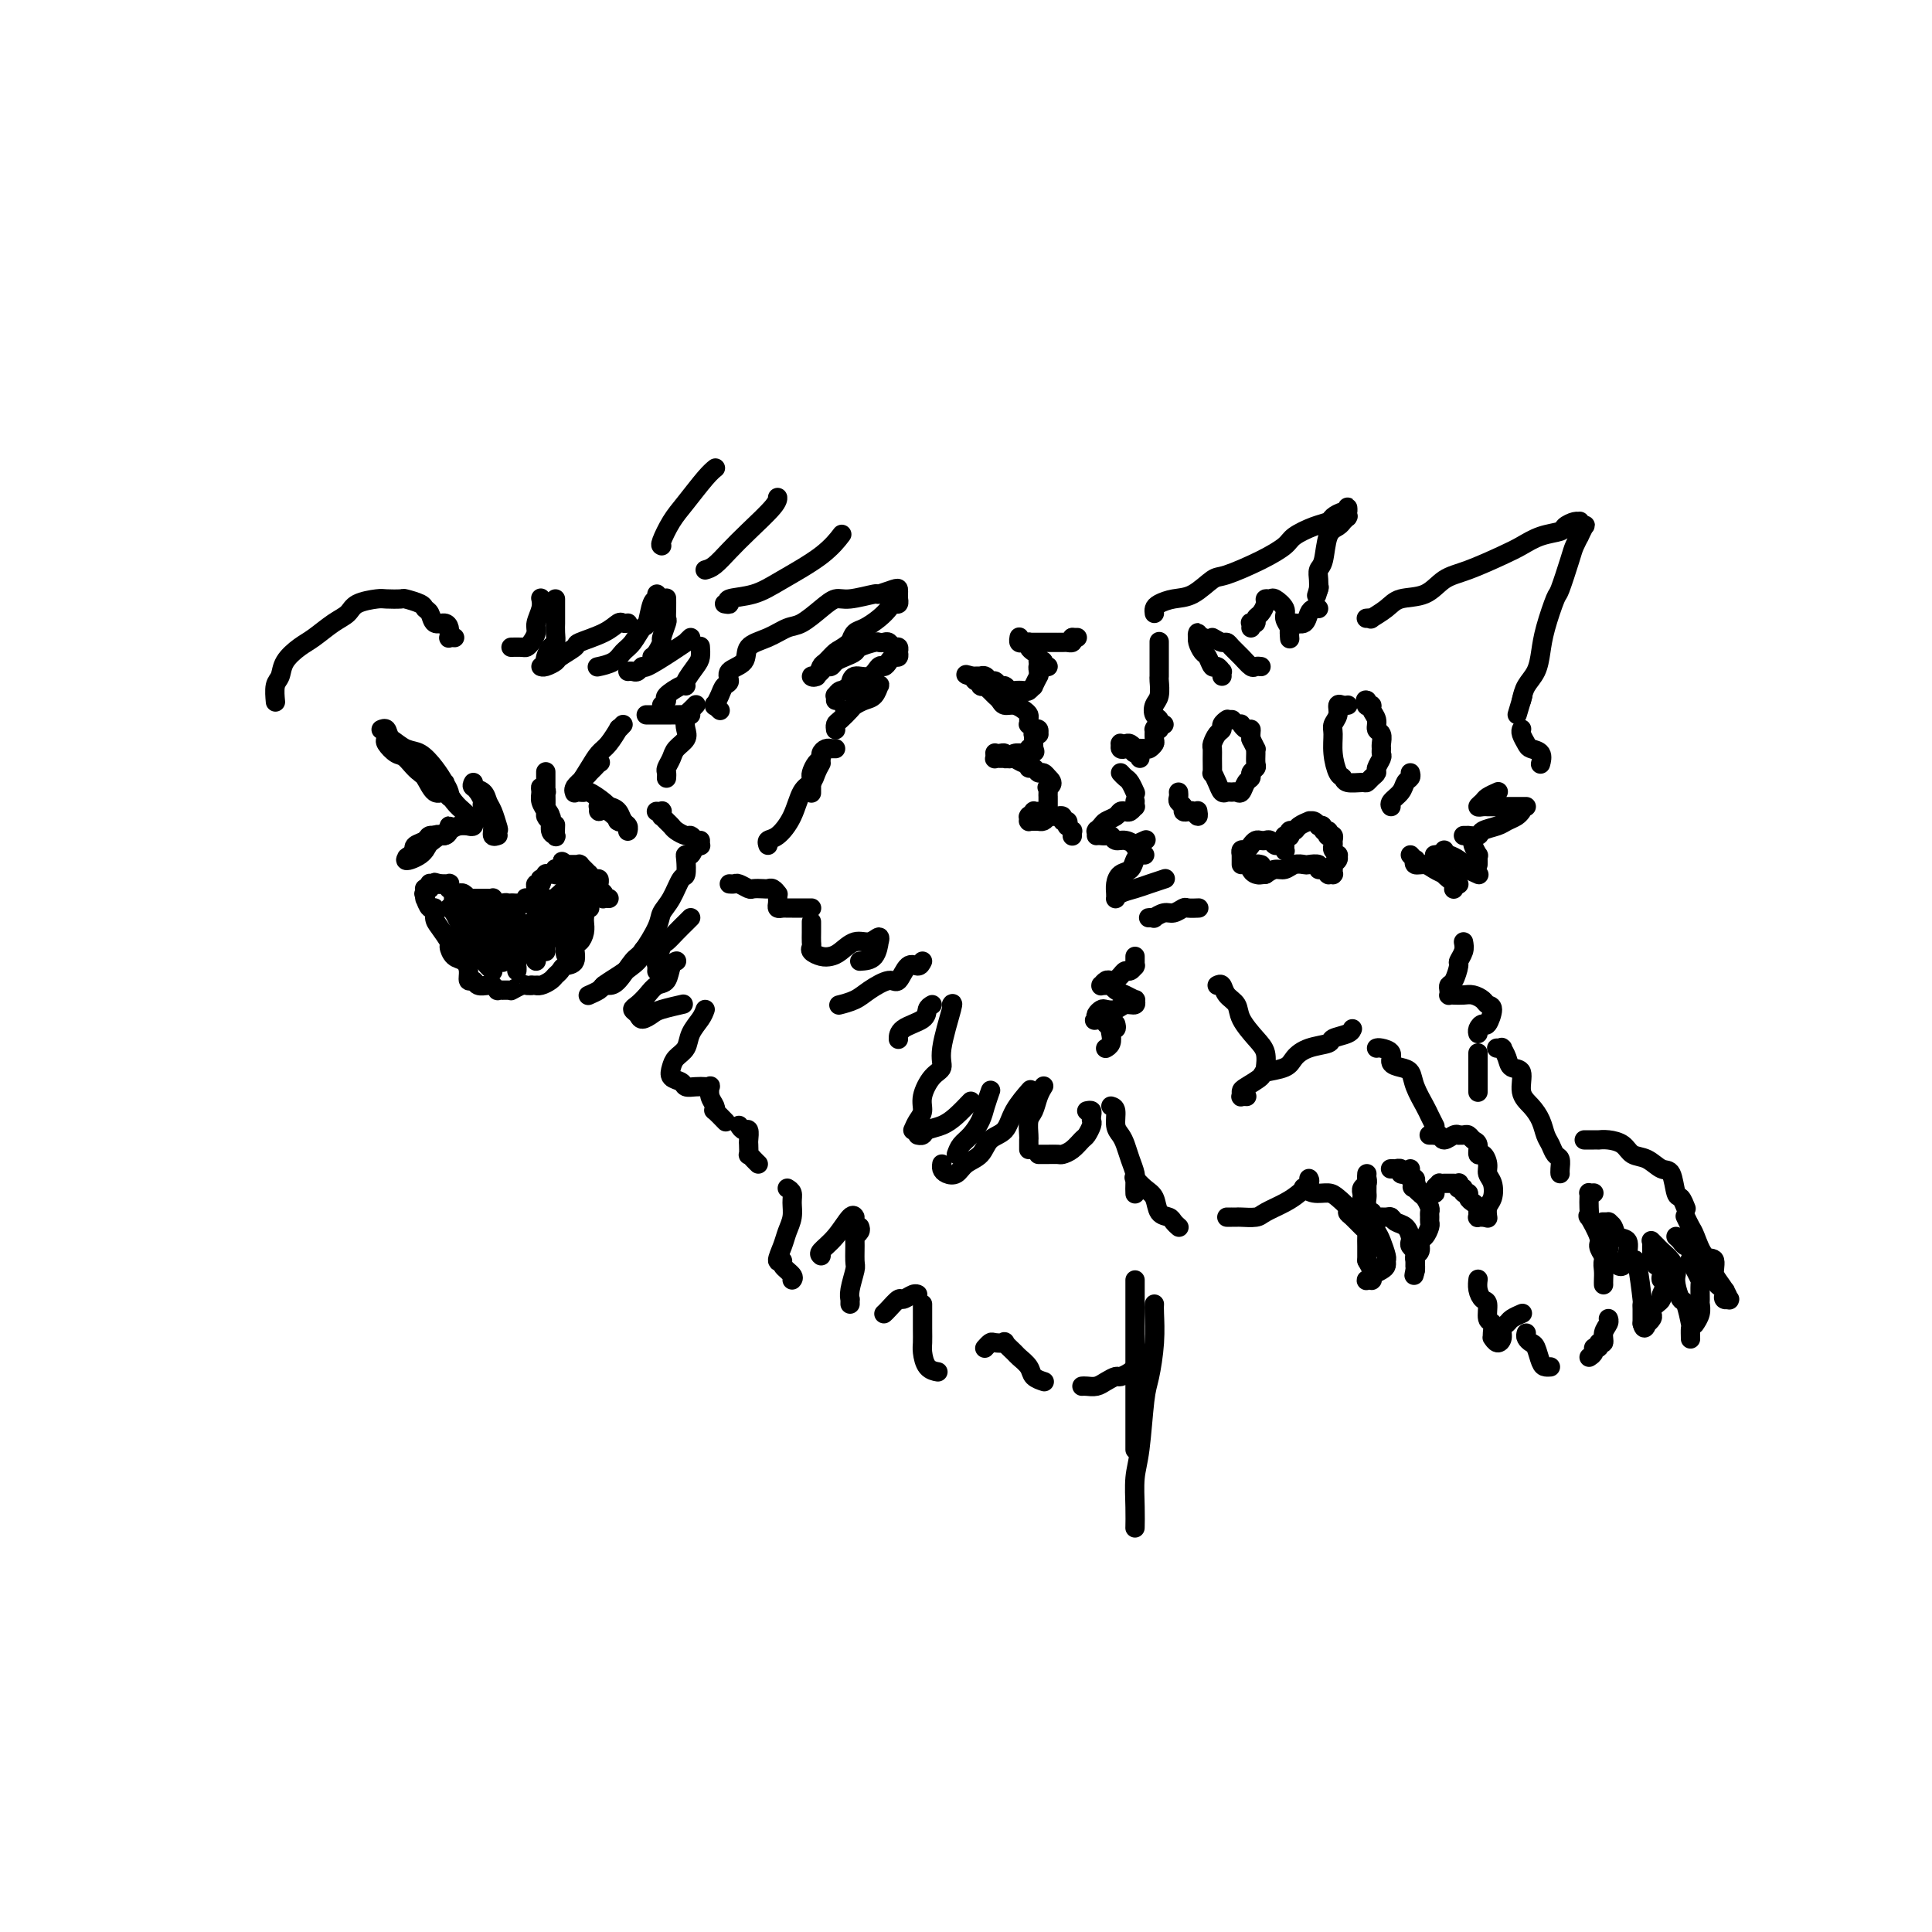 <svg viewBox='0 0 400 400' version='1.1' xmlns='http://www.w3.org/2000/svg' xmlns:xlink='http://www.w3.org/1999/xlink'><g fill='none' stroke='#000000' stroke-width='4' stroke-linecap='round' stroke-linejoin='round'><path d='M255,149c0.001,0.000 0.001,0.000 0,0c-0.001,-0.000 -0.004,-0.000 0,0c0.004,0.000 0.015,0.000 0,0c-0.015,-0.000 -0.055,-0.001 0,0c0.055,0.001 0.207,0.003 0,0c-0.207,-0.003 -0.773,-0.012 -1,0c-0.227,0.012 -0.116,0.044 0,0c0.116,-0.044 0.238,-0.162 0,0c-0.238,0.162 -0.834,0.606 -1,1c-0.166,0.394 0.099,0.737 0,1c-0.099,0.263 -0.562,0.446 -1,1c-0.438,0.554 -0.850,1.478 -1,2c-0.150,0.522 -0.037,0.643 0,1c0.037,0.357 -0.001,0.951 0,2c0.001,1.049 0.042,2.554 0,3c-0.042,0.446 -0.166,-0.168 0,0c0.166,0.168 0.622,1.116 1,2c0.378,0.884 0.679,1.703 1,2c0.321,0.297 0.663,0.073 1,0c0.337,-0.073 0.669,0.006 1,0c0.331,-0.006 0.662,-0.095 1,0c0.338,0.095 0.683,0.376 1,0c0.317,-0.376 0.607,-1.409 1,-2c0.393,-0.591 0.890,-0.739 1,-1c0.110,-0.261 -0.167,-0.634 0,-1c0.167,-0.366 0.778,-0.723 1,-1c0.222,-0.277 0.057,-0.472 0,-1c-0.057,-0.528 -0.005,-1.389 0,-2c0.005,-0.611 -0.037,-0.972 0,-1c0.037,-0.028 0.153,0.278 0,0c-0.153,-0.278 -0.577,-1.139 -1,-2'/><path d='M259,153c-0.110,-1.397 0.114,-1.891 0,-2c-0.114,-0.109 -0.566,0.167 -1,0c-0.434,-0.167 -0.848,-0.777 -1,-1c-0.152,-0.223 -0.041,-0.060 0,0c0.041,0.060 0.011,0.016 0,0c-0.011,-0.016 -0.003,-0.005 0,0c0.003,0.005 0.002,0.002 0,0'/><path d='M244,164c0.032,0.332 0.064,0.664 0,1c-0.064,0.336 -0.225,0.677 0,1c0.225,0.323 0.834,0.627 1,1c0.166,0.373 -0.113,0.814 0,1c0.113,0.186 0.619,0.116 1,0c0.381,-0.116 0.638,-0.279 1,0c0.362,0.279 0.828,0.998 1,1c0.172,0.002 0.049,-0.714 0,-1c-0.049,-0.286 -0.025,-0.143 0,0'/><path d='M279,146c-0.022,0.003 -0.043,0.007 0,0c0.043,-0.007 0.151,-0.024 0,0c-0.151,0.024 -0.562,0.088 -1,0c-0.438,-0.088 -0.903,-0.328 -1,0c-0.097,0.328 0.173,1.223 0,2c-0.173,0.777 -0.789,1.437 -1,2c-0.211,0.563 -0.017,1.030 0,2c0.017,0.970 -0.143,2.442 0,4c0.143,1.558 0.587,3.203 1,4c0.413,0.797 0.793,0.747 1,1c0.207,0.253 0.242,0.811 1,1c0.758,0.189 2.241,0.010 3,0c0.759,-0.010 0.796,0.148 1,0c0.204,-0.148 0.577,-0.603 1,-1c0.423,-0.397 0.898,-0.737 1,-1c0.102,-0.263 -0.169,-0.451 0,-1c0.169,-0.549 0.778,-1.461 1,-2c0.222,-0.539 0.055,-0.707 0,-1c-0.055,-0.293 0.000,-0.711 0,-1c-0.000,-0.289 -0.057,-0.448 0,-1c0.057,-0.552 0.226,-1.496 0,-2c-0.226,-0.504 -0.849,-0.566 -1,-1c-0.151,-0.434 0.170,-1.240 0,-2c-0.170,-0.760 -0.830,-1.475 -1,-2c-0.170,-0.525 0.151,-0.859 0,-1c-0.151,-0.141 -0.772,-0.087 -1,0c-0.228,0.087 -0.061,0.209 0,0c0.061,-0.209 0.016,-0.749 0,-1c-0.016,-0.251 -0.005,-0.215 0,0c0.005,0.215 0.002,0.607 0,1'/><path d='M283,146c-0.500,-1.833 -0.250,-0.917 0,0'/><path d='M292,160c0.099,0.356 0.198,0.712 0,1c-0.198,0.288 -0.694,0.508 -1,1c-0.306,0.492 -0.422,1.256 -1,2c-0.578,0.744 -1.619,1.467 -2,2c-0.381,0.533 -0.103,0.874 0,1c0.103,0.126 0.029,0.036 0,0c-0.029,-0.036 -0.015,-0.018 0,0'/><path d='M257,179c0.000,-0.452 0.000,-0.905 0,-1c-0.000,-0.095 -0.001,0.167 0,0c0.001,-0.167 0.003,-0.762 0,-1c-0.003,-0.238 -0.012,-0.119 0,0c0.012,0.119 0.045,0.238 0,0c-0.045,-0.238 -0.167,-0.834 0,-1c0.167,-0.166 0.622,0.100 1,0c0.378,-0.100 0.679,-0.564 1,-1c0.321,-0.436 0.664,-0.845 1,-1c0.336,-0.155 0.667,-0.057 1,0c0.333,0.057 0.667,0.071 1,0c0.333,-0.071 0.664,-0.228 1,0c0.336,0.228 0.679,0.842 1,1c0.321,0.158 0.622,-0.140 1,0c0.378,0.140 0.833,0.717 1,1c0.167,0.283 0.045,0.273 0,0c-0.045,-0.273 -0.012,-0.808 0,-1c0.012,-0.192 0.002,-0.041 0,0c-0.002,0.041 0.003,-0.028 0,0c-0.003,0.028 -0.015,0.152 0,0c0.015,-0.152 0.056,-0.581 0,-1c-0.056,-0.419 -0.208,-0.830 0,-1c0.208,-0.170 0.775,-0.101 1,0c0.225,0.101 0.106,0.233 0,0c-0.106,-0.233 -0.201,-0.833 0,-1c0.201,-0.167 0.698,0.098 1,0c0.302,-0.098 0.410,-0.559 1,-1c0.590,-0.441 1.663,-0.860 2,-1c0.337,-0.140 -0.063,0.001 0,0c0.063,-0.001 0.589,-0.143 1,0c0.411,0.143 0.705,0.572 1,1'/><path d='M273,171c1.250,-0.531 0.875,0.642 1,1c0.125,0.358 0.751,-0.097 1,0c0.249,0.097 0.119,0.747 0,1c-0.119,0.253 -0.229,0.109 0,0c0.229,-0.109 0.797,-0.183 1,0c0.203,0.183 0.040,0.623 0,1c-0.040,0.377 0.043,0.693 0,1c-0.043,0.307 -0.211,0.607 0,1c0.211,0.393 0.803,0.880 1,1c0.197,0.120 0.000,-0.127 0,0c-0.000,0.127 0.196,0.626 0,1c-0.196,0.374 -0.785,0.622 -1,1c-0.215,0.378 -0.057,0.886 0,1c0.057,0.114 0.011,-0.166 0,0c-0.011,0.166 0.011,0.776 0,1c-0.011,0.224 -0.055,0.060 0,0c0.055,-0.060 0.211,-0.016 0,0c-0.211,0.016 -0.788,0.005 -1,0c-0.212,-0.005 -0.059,-0.006 0,0c0.059,0.006 0.026,0.017 0,0c-0.026,-0.017 -0.044,-0.061 0,0c0.044,0.061 0.148,0.226 0,0c-0.148,-0.226 -0.550,-0.845 -1,-1c-0.450,-0.155 -0.950,0.154 -1,0c-0.050,-0.154 0.348,-0.769 0,-1c-0.348,-0.231 -1.444,-0.077 -2,0c-0.556,0.077 -0.572,0.076 -1,0c-0.428,-0.076 -1.269,-0.226 -2,0c-0.731,0.226 -1.351,0.830 -2,1c-0.649,0.170 -1.328,-0.094 -2,0c-0.672,0.094 -1.336,0.547 -2,1'/><path d='M262,181c-2.353,0.292 -1.234,0.022 -1,0c0.234,-0.022 -0.417,0.204 -1,0c-0.583,-0.204 -1.098,-0.839 -1,-1c0.098,-0.161 0.810,0.153 1,0c0.190,-0.153 -0.141,-0.772 0,-1c0.141,-0.228 0.755,-0.065 1,0c0.245,0.065 0.123,0.033 0,0'/><path d='M216,137c-0.031,-0.119 -0.061,-0.238 0,0c0.061,0.238 0.214,0.832 0,1c-0.214,0.168 -0.793,-0.091 -1,0c-0.207,0.091 -0.040,0.531 0,1c0.040,0.469 -0.045,0.967 0,1c0.045,0.033 0.220,-0.397 0,0c-0.220,0.397 -0.836,1.623 -1,2c-0.164,0.377 0.125,-0.094 0,0c-0.125,0.094 -0.663,0.753 -1,1c-0.337,0.247 -0.471,0.081 -1,0c-0.529,-0.081 -1.451,-0.078 -2,0c-0.549,0.078 -0.725,0.232 -1,0c-0.275,-0.232 -0.651,-0.851 -1,-1c-0.349,-0.149 -0.672,0.170 -1,0c-0.328,-0.170 -0.662,-0.830 -1,-1c-0.338,-0.170 -0.682,0.151 -1,0c-0.318,-0.151 -0.611,-0.772 -1,-1c-0.389,-0.228 -0.875,-0.061 -1,0c-0.125,0.061 0.110,0.016 0,0c-0.110,-0.016 -0.565,-0.004 -1,0c-0.435,0.004 -0.849,0.001 -1,0c-0.151,-0.001 -0.041,-0.000 0,0c0.041,0.000 0.011,0.000 0,0c-0.011,-0.000 -0.003,-0.000 0,0c0.003,0.000 0.001,0.000 0,0c-0.001,-0.000 -0.000,-0.000 0,0c0.000,0.000 0.000,0.000 0,0c-0.000,-0.000 -0.000,-0.000 0,0c0.000,0.000 0.000,0.000 0,0c-0.000,-0.000 -0.000,-0.000 0,0c0.000,0.000 0.000,0.000 0,0'/><path d='M201,140c-1.900,-0.529 -0.649,-0.352 0,0c0.649,0.352 0.695,0.878 1,1c0.305,0.122 0.869,-0.161 1,0c0.131,0.161 -0.172,0.764 0,1c0.172,0.236 0.820,0.104 1,0c0.180,-0.104 -0.107,-0.182 0,0c0.107,0.182 0.609,0.622 1,1c0.391,0.378 0.672,0.693 1,1c0.328,0.307 0.705,0.607 1,1c0.295,0.393 0.510,0.878 1,1c0.490,0.122 1.256,-0.121 2,0c0.744,0.121 1.466,0.606 2,1c0.534,0.394 0.879,0.698 1,1c0.121,0.302 0.019,0.603 0,1c-0.019,0.397 0.047,0.891 0,1c-0.047,0.109 -0.205,-0.168 0,0c0.205,0.168 0.773,0.781 1,1c0.227,0.219 0.113,0.045 0,0c-0.113,-0.045 -0.227,0.041 0,0c0.227,-0.041 0.794,-0.207 1,0c0.206,0.207 0.051,0.788 0,1c-0.051,0.212 0.000,0.057 0,0c-0.000,-0.057 -0.053,-0.015 0,0c0.053,0.015 0.210,0.003 0,0c-0.210,-0.003 -0.788,0.002 -1,0c-0.212,-0.002 -0.057,-0.012 0,0c0.057,0.012 0.015,0.045 0,0c-0.015,-0.045 -0.004,-0.167 0,0c0.004,0.167 0.001,0.622 0,1c-0.001,0.378 -0.000,0.679 0,1c0.000,0.321 0.000,0.660 0,1'/><path d='M214,155c0.369,1.254 0.293,0.389 0,0c-0.293,-0.389 -0.803,-0.301 -1,0c-0.197,0.301 -0.081,0.817 0,1c0.081,0.183 0.128,0.035 0,0c-0.128,-0.035 -0.431,0.044 -1,0c-0.569,-0.044 -1.406,-0.212 -2,0c-0.594,0.212 -0.947,0.803 -1,1c-0.053,0.197 0.192,0.000 0,0c-0.192,-0.000 -0.822,0.196 -1,0c-0.178,-0.196 0.096,-0.784 0,-1c-0.096,-0.216 -0.562,-0.059 -1,0c-0.438,0.059 -0.849,0.020 -1,0c-0.151,-0.020 -0.041,-0.019 0,0c0.041,0.019 0.014,0.058 0,0c-0.014,-0.058 -0.014,-0.212 0,0c0.014,0.212 0.042,0.789 0,1c-0.042,0.211 -0.156,0.057 0,0c0.156,-0.057 0.581,-0.015 1,0c0.419,0.015 0.832,0.003 1,0c0.168,-0.003 0.090,0.003 0,0c-0.090,-0.003 -0.192,-0.016 0,0c0.192,0.016 0.678,0.061 1,0c0.322,-0.061 0.482,-0.228 1,0c0.518,0.228 1.396,0.850 2,1c0.604,0.150 0.935,-0.171 1,0c0.065,0.171 -0.137,0.834 0,1c0.137,0.166 0.611,-0.165 1,0c0.389,0.165 0.692,0.828 1,1c0.308,0.172 0.621,-0.146 1,0c0.379,0.146 0.822,0.756 1,1c0.178,0.244 0.089,0.122 0,0'/><path d='M217,161c1.547,1.238 0.415,1.834 0,2c-0.415,0.166 -0.111,-0.096 0,0c0.111,0.096 0.030,0.552 0,1c-0.030,0.448 -0.008,0.890 0,1c0.008,0.110 0.002,-0.110 0,0c-0.002,0.110 -0.001,0.551 0,1c0.001,0.449 0.000,0.905 0,1c-0.000,0.095 0.000,-0.171 0,0c-0.000,0.171 -0.000,0.778 0,1c0.000,0.222 0.001,0.060 0,0c-0.001,-0.060 -0.003,-0.016 0,0c0.003,0.016 0.012,0.004 0,0c-0.012,-0.004 -0.046,-0.001 0,0c0.046,0.001 0.171,-0.001 0,0c-0.171,0.001 -0.638,0.004 -1,0c-0.362,-0.004 -0.619,-0.015 -1,0c-0.381,0.015 -0.887,0.057 -1,0c-0.113,-0.057 0.166,-0.211 0,0c-0.166,0.211 -0.776,0.788 -1,1c-0.224,0.212 -0.060,0.061 0,0c0.060,-0.061 0.016,-0.030 0,0c-0.016,0.030 -0.005,0.061 0,0c0.005,-0.061 0.004,-0.212 0,0c-0.004,0.212 -0.011,0.789 0,1c0.011,0.211 0.041,0.056 0,0c-0.041,-0.056 -0.152,-0.014 0,0c0.152,0.014 0.565,0.001 1,0c0.435,-0.001 0.890,0.010 1,0c0.110,-0.010 -0.124,-0.041 0,0c0.124,0.041 0.607,0.155 1,0c0.393,-0.155 0.697,-0.577 1,-1'/><path d='M217,169c0.476,0.155 0.165,0.042 0,0c-0.165,-0.042 -0.184,-0.012 0,0c0.184,0.012 0.570,0.007 1,0c0.430,-0.007 0.904,-0.017 1,0c0.096,0.017 -0.184,0.061 0,0c0.184,-0.061 0.833,-0.228 1,0c0.167,0.228 -0.148,0.850 0,1c0.148,0.150 0.758,-0.171 1,0c0.242,0.171 0.118,0.834 0,1c-0.118,0.166 -0.228,-0.166 0,0c0.228,0.166 0.793,0.830 1,1c0.207,0.170 0.055,-0.154 0,0c-0.055,0.154 -0.015,0.787 0,1c0.015,0.213 0.004,0.005 0,0c-0.004,-0.005 -0.001,0.191 0,0c0.001,-0.191 0.000,-0.769 0,-1c-0.000,-0.231 -0.000,-0.116 0,0'/><path d='M217,138c-0.455,0.120 -0.909,0.239 -1,0c-0.091,-0.239 0.182,-0.837 0,-1c-0.182,-0.163 -0.820,0.110 -1,0c-0.180,-0.110 0.096,-0.604 0,-1c-0.096,-0.396 -0.564,-0.695 -1,-1c-0.436,-0.305 -0.838,-0.617 -1,-1c-0.162,-0.383 -0.082,-0.839 0,-1c0.082,-0.161 0.165,-0.029 0,0c-0.165,0.029 -0.580,-0.045 -1,0c-0.420,0.045 -0.845,0.208 -1,0c-0.155,-0.208 -0.041,-0.789 0,-1c0.041,-0.211 0.010,-0.053 0,0c-0.010,0.053 -0.000,0.000 0,0c0.000,-0.000 -0.010,0.053 0,0c0.010,-0.053 0.040,-0.210 0,0c-0.040,0.210 -0.151,0.788 0,1c0.151,0.212 0.565,0.057 1,0c0.435,-0.057 0.890,-0.015 1,0c0.110,0.015 -0.124,0.004 0,0c0.124,-0.004 0.607,-0.001 1,0c0.393,0.001 0.696,0.000 1,0c0.304,-0.000 0.607,-0.000 1,0c0.393,0.000 0.875,0.000 1,0c0.125,-0.000 -0.107,0.000 0,0c0.107,-0.000 0.553,-0.000 1,0c0.447,0.000 0.894,0.001 1,0c0.106,-0.001 -0.129,-0.003 0,0c0.129,0.003 0.622,0.011 1,0c0.378,-0.011 0.640,-0.041 1,0c0.360,0.041 0.817,0.155 1,0c0.183,-0.155 0.091,-0.577 0,-1'/><path d='M222,132c1.833,0.000 0.917,0.000 0,0'/><path d='M235,166c0.006,-0.121 0.013,-0.243 0,0c-0.013,0.243 -0.045,0.849 0,1c0.045,0.151 0.168,-0.153 0,0c-0.168,0.153 -0.626,0.762 -1,1c-0.374,0.238 -0.663,0.105 -1,0c-0.337,-0.105 -0.721,-0.182 -1,0c-0.279,0.182 -0.453,0.623 -1,1c-0.547,0.377 -1.467,0.688 -2,1c-0.533,0.312 -0.679,0.623 -1,1c-0.321,0.377 -0.818,0.819 -1,1c-0.182,0.181 -0.049,0.100 0,0c0.049,-0.100 0.013,-0.219 0,0c-0.013,0.219 -0.004,0.777 0,1c0.004,0.223 0.002,0.112 0,0'/><path d='M228,173c0.328,0.032 0.656,0.065 1,0c0.344,-0.065 0.703,-0.227 1,0c0.297,0.227 0.532,0.842 1,1c0.468,0.158 1.170,-0.140 2,0c0.830,0.140 1.790,0.718 2,1c0.210,0.282 -0.328,0.268 0,0c0.328,-0.268 1.522,-0.791 2,-1c0.478,-0.209 0.239,-0.105 0,0'/><path d='M237,177c-0.326,-0.057 -0.651,-0.115 -1,0c-0.349,0.115 -0.720,0.401 -1,1c-0.280,0.599 -0.467,1.509 -1,2c-0.533,0.491 -1.411,0.562 -2,1c-0.589,0.438 -0.890,1.242 -1,2c-0.110,0.758 -0.028,1.468 0,2c0.028,0.532 0.003,0.886 0,1c-0.003,0.114 0.018,-0.011 0,0c-0.018,0.011 -0.074,0.157 0,0c0.074,-0.157 0.279,-0.616 1,-1c0.721,-0.384 1.958,-0.691 3,-1c1.042,-0.309 1.887,-0.619 3,-1c1.113,-0.381 2.492,-0.833 3,-1c0.508,-0.167 0.145,-0.048 0,0c-0.145,0.048 -0.073,0.024 0,0'/><path d='M239,190c-0.389,-0.002 -0.778,-0.005 -1,0c-0.222,0.005 -0.278,0.016 0,0c0.278,-0.016 0.891,-0.061 1,0c0.109,0.061 -0.284,0.227 0,0c0.284,-0.227 1.247,-0.845 2,-1c0.753,-0.155 1.298,0.155 2,0c0.702,-0.155 1.561,-0.773 2,-1c0.439,-0.227 0.458,-0.061 1,0c0.542,0.061 1.607,0.016 2,0c0.393,-0.016 0.112,-0.005 0,0c-0.112,0.005 -0.056,0.002 0,0'/><path d='M292,177c0.410,0.455 0.819,0.909 1,1c0.181,0.091 0.133,-0.182 0,0c-0.133,0.182 -0.353,0.819 0,1c0.353,0.181 1.278,-0.092 2,0c0.722,0.092 1.241,0.550 2,1c0.759,0.450 1.759,0.891 2,1c0.241,0.109 -0.275,-0.114 0,0c0.275,0.114 1.342,0.567 2,1c0.658,0.433 0.908,0.848 1,1c0.092,0.152 0.025,0.041 0,0c-0.025,-0.041 -0.007,-0.012 0,0c0.007,0.012 0.004,0.006 0,0'/><path d='M301,184c0.006,-0.024 0.012,-0.048 0,0c-0.012,0.048 -0.042,0.168 0,0c0.042,-0.168 0.156,-0.622 0,-1c-0.156,-0.378 -0.582,-0.678 -1,-1c-0.418,-0.322 -0.829,-0.664 -1,-1c-0.171,-0.336 -0.102,-0.664 0,-1c0.102,-0.336 0.237,-0.678 0,-1c-0.237,-0.322 -0.847,-0.622 -1,-1c-0.153,-0.378 0.151,-0.832 0,-1c-0.151,-0.168 -0.757,-0.048 -1,0c-0.243,0.048 -0.121,0.024 0,0'/><path d='M299,176c0.016,0.416 0.032,0.833 0,1c-0.032,0.167 -0.112,0.086 0,0c0.112,-0.086 0.416,-0.177 1,0c0.584,0.177 1.449,0.622 2,1c0.551,0.378 0.789,0.690 1,1c0.211,0.310 0.396,0.619 1,1c0.604,0.381 1.626,0.834 2,1c0.374,0.166 0.101,0.045 0,0c-0.101,-0.045 -0.029,-0.013 0,0c0.029,0.013 0.014,0.006 0,0'/><path d='M306,179c0.008,-0.295 0.016,-0.591 0,-1c-0.016,-0.409 -0.057,-0.933 0,-1c0.057,-0.067 0.211,0.322 0,0c-0.211,-0.322 -0.788,-1.356 -1,-2c-0.212,-0.644 -0.061,-0.898 0,-1c0.061,-0.102 0.030,-0.051 0,0'/><path d='M304,173c-0.551,-0.002 -1.103,-0.003 -1,0c0.103,0.003 0.860,0.012 1,0c0.140,-0.012 -0.339,-0.045 0,0c0.339,0.045 1.495,0.167 2,0c0.505,-0.167 0.360,-0.623 1,-1c0.640,-0.377 2.067,-0.676 3,-1c0.933,-0.324 1.374,-0.675 2,-1c0.626,-0.325 1.438,-0.626 2,-1c0.562,-0.374 0.875,-0.821 1,-1c0.125,-0.179 0.063,-0.089 0,0'/><path d='M316,167c-0.471,-0.000 -0.942,-0.000 -1,0c-0.058,0.000 0.297,0.000 0,0c-0.297,-0.000 -1.245,-0.000 -2,0c-0.755,0.000 -1.317,0.001 -2,0c-0.683,-0.001 -1.486,-0.003 -2,0c-0.514,0.003 -0.738,0.012 -1,0c-0.262,-0.012 -0.560,-0.045 -1,0c-0.440,0.045 -1.021,0.170 -1,0c0.021,-0.170 0.645,-0.633 1,-1c0.355,-0.367 0.442,-0.637 1,-1c0.558,-0.363 1.588,-0.818 2,-1c0.412,-0.182 0.206,-0.091 0,0'/><path d='M283,128c0.036,-0.003 0.072,-0.006 0,0c-0.072,0.006 -0.250,0.023 0,0c0.250,-0.023 0.930,-0.084 1,0c0.070,0.084 -0.471,0.314 0,0c0.471,-0.314 1.953,-1.171 3,-2c1.047,-0.829 1.659,-1.629 3,-2c1.341,-0.371 3.411,-0.312 5,-1c1.589,-0.688 2.696,-2.125 4,-3c1.304,-0.875 2.805,-1.190 5,-2c2.195,-0.810 5.084,-2.115 7,-3c1.916,-0.885 2.860,-1.351 4,-2c1.140,-0.649 2.477,-1.480 4,-2c1.523,-0.520 3.231,-0.729 4,-1c0.769,-0.271 0.597,-0.605 1,-1c0.403,-0.395 1.379,-0.851 2,-1c0.621,-0.149 0.885,0.011 1,0c0.115,-0.011 0.079,-0.191 0,0c-0.079,0.191 -0.202,0.753 0,1c0.202,0.247 0.730,0.177 1,0c0.270,-0.177 0.281,-0.463 0,0c-0.281,0.463 -0.853,1.673 -1,2c-0.147,0.327 0.130,-0.229 0,0c-0.130,0.229 -0.669,1.243 -1,2c-0.331,0.757 -0.456,1.258 -1,3c-0.544,1.742 -1.507,4.724 -2,6c-0.493,1.276 -0.517,0.844 -1,2c-0.483,1.156 -1.425,3.898 -2,6c-0.575,2.102 -0.783,3.563 -1,5c-0.217,1.437 -0.443,2.848 -1,4c-0.557,1.152 -1.445,2.043 -2,3c-0.555,0.957 -0.778,1.978 -1,3'/><path d='M315,145c-1.711,5.756 -0.489,1.644 0,0c0.489,-1.644 0.244,-0.822 0,0'/><path d='M253,140c-0.024,-0.457 -0.048,-0.914 0,-1c0.048,-0.086 0.168,0.199 0,0c-0.168,-0.199 -0.623,-0.883 -1,-1c-0.377,-0.117 -0.675,0.332 -1,0c-0.325,-0.332 -0.676,-1.447 -1,-2c-0.324,-0.553 -0.623,-0.545 -1,-1c-0.377,-0.455 -0.834,-1.372 -1,-2c-0.166,-0.628 -0.041,-0.967 0,-1c0.041,-0.033 -0.003,0.240 0,0c0.003,-0.240 0.053,-0.992 0,-1c-0.053,-0.008 -0.210,0.730 0,1c0.210,0.270 0.787,0.073 1,0c0.213,-0.073 0.061,-0.021 0,0c-0.061,0.021 -0.030,0.010 0,0'/><path d='M251,132c0.750,0.441 1.500,0.882 2,1c0.500,0.118 0.750,-0.088 1,0c0.250,0.088 0.502,0.468 1,1c0.498,0.532 1.244,1.214 2,2c0.756,0.786 1.523,1.675 2,2c0.477,0.325 0.664,0.087 1,0c0.336,-0.087 0.821,-0.023 1,0c0.179,0.023 0.051,0.007 0,0c-0.051,-0.007 -0.026,-0.003 0,0'/><path d='M259,130c0.032,-0.416 0.064,-0.831 0,-1c-0.064,-0.169 -0.223,-0.090 0,0c0.223,0.090 0.829,0.192 1,0c0.171,-0.192 -0.095,-0.678 0,-1c0.095,-0.322 0.549,-0.480 1,-1c0.451,-0.520 0.899,-1.401 1,-2c0.101,-0.599 -0.146,-0.915 0,-1c0.146,-0.085 0.684,0.061 1,0c0.316,-0.061 0.410,-0.329 1,0c0.590,0.329 1.675,1.254 2,2c0.325,0.746 -0.109,1.312 0,2c0.109,0.688 0.761,1.498 1,2c0.239,0.502 0.066,0.694 0,1c-0.066,0.306 -0.025,0.725 0,1c0.025,0.275 0.034,0.407 0,0c-0.034,-0.407 -0.112,-1.353 0,-2c0.112,-0.647 0.412,-0.997 1,-1c0.588,-0.003 1.464,0.339 2,0c0.536,-0.339 0.732,-1.359 1,-2c0.268,-0.641 0.608,-0.904 1,-1c0.392,-0.096 0.836,-0.026 1,0c0.164,0.026 0.047,0.007 0,0c-0.047,-0.007 -0.023,-0.004 0,0'/><path d='M239,127c-0.047,-0.338 -0.094,-0.676 0,-1c0.094,-0.324 0.328,-0.635 1,-1c0.672,-0.365 1.781,-0.786 3,-1c1.219,-0.214 2.547,-0.221 4,-1c1.453,-0.779 3.031,-2.330 4,-3c0.969,-0.670 1.330,-0.459 3,-1c1.670,-0.541 4.651,-1.833 7,-3c2.349,-1.167 4.067,-2.210 5,-3c0.933,-0.790 1.080,-1.326 2,-2c0.920,-0.674 2.615,-1.486 4,-2c1.385,-0.514 2.462,-0.731 3,-1c0.538,-0.269 0.536,-0.590 1,-1c0.464,-0.410 1.392,-0.908 2,-1c0.608,-0.092 0.895,0.223 1,0c0.105,-0.223 0.028,-0.984 0,-1c-0.028,-0.016 -0.008,0.714 0,1c0.008,0.286 0.002,0.129 0,0c-0.002,-0.129 -0.001,-0.230 0,0c0.001,0.230 0.001,0.793 0,1c-0.001,0.207 -0.004,0.060 0,0c0.004,-0.060 0.016,-0.031 0,0c-0.016,0.031 -0.059,0.064 0,0c0.059,-0.064 0.219,-0.224 0,0c-0.219,0.224 -0.818,0.834 -1,1c-0.182,0.166 0.053,-0.111 0,0c-0.053,0.111 -0.392,0.610 -1,1c-0.608,0.390 -1.483,0.671 -2,2c-0.517,1.329 -0.675,3.707 -1,5c-0.325,1.293 -0.818,1.502 -1,2c-0.182,0.498 -0.052,1.285 0,2c0.052,0.715 0.026,1.357 0,2'/><path d='M273,122c-0.778,2.489 -0.222,0.711 0,0c0.222,-0.711 0.111,-0.356 0,0'/><path d='M240,133c-0.000,-0.151 -0.000,-0.302 0,0c0.000,0.302 0.001,1.057 0,2c-0.001,0.943 -0.004,2.072 0,3c0.004,0.928 0.014,1.653 0,2c-0.014,0.347 -0.052,0.316 0,1c0.052,0.684 0.195,2.082 0,3c-0.195,0.918 -0.728,1.356 -1,2c-0.272,0.644 -0.283,1.493 0,2c0.283,0.507 0.859,0.672 1,1c0.141,0.328 -0.154,0.819 0,1c0.154,0.181 0.758,0.052 1,0c0.242,-0.052 0.121,-0.026 0,0'/><path d='M240,151c-0.422,-0.015 -0.844,-0.029 -1,0c-0.156,0.029 -0.045,0.103 0,0c0.045,-0.103 0.024,-0.381 0,0c-0.024,0.381 -0.053,1.422 0,2c0.053,0.578 0.187,0.692 0,1c-0.187,0.308 -0.694,0.811 -1,1c-0.306,0.189 -0.410,0.065 -1,0c-0.590,-0.065 -1.664,-0.070 -2,0c-0.336,0.070 0.068,0.214 0,0c-0.068,-0.214 -0.607,-0.786 -1,-1c-0.393,-0.214 -0.638,-0.071 -1,0c-0.362,0.071 -0.840,0.071 -1,0c-0.160,-0.071 -0.002,-0.211 0,0c0.002,0.211 -0.153,0.774 0,1c0.153,0.226 0.616,0.117 1,0c0.384,-0.117 0.691,-0.241 1,0c0.309,0.241 0.619,0.848 1,1c0.381,0.152 0.833,-0.151 1,0c0.167,0.151 0.048,0.758 0,1c-0.048,0.242 -0.024,0.121 0,0'/><path d='M232,160c0.340,0.370 0.679,0.740 1,1c0.321,0.260 0.622,0.409 1,1c0.378,0.591 0.833,1.622 1,2c0.167,0.378 0.045,0.102 0,0c-0.045,-0.102 -0.013,-0.029 0,0c0.013,0.029 0.006,0.015 0,0'/><path d='M315,151c0.027,-0.060 0.053,-0.119 0,0c-0.053,0.119 -0.186,0.418 0,1c0.186,0.582 0.691,1.448 1,2c0.309,0.552 0.423,0.789 1,1c0.577,0.211 1.619,0.397 2,1c0.381,0.603 0.103,1.624 0,2c-0.103,0.376 -0.029,0.107 0,0c0.029,-0.107 0.015,-0.054 0,0'/><path d='M235,198c-0.000,0.425 -0.000,0.850 0,1c0.000,0.150 0.000,0.026 0,0c-0.000,-0.026 -0.000,0.046 0,0c0.000,-0.046 0.001,-0.210 0,0c-0.001,0.210 -0.003,0.792 0,1c0.003,0.208 0.012,0.041 0,0c-0.012,-0.041 -0.044,0.044 0,0c0.044,-0.044 0.166,-0.218 0,0c-0.166,0.218 -0.618,0.829 -1,1c-0.382,0.171 -0.694,-0.097 -1,0c-0.306,0.097 -0.607,0.561 -1,1c-0.393,0.439 -0.880,0.853 -1,1c-0.120,0.147 0.126,0.025 0,0c-0.126,-0.025 -0.623,0.046 -1,0c-0.377,-0.046 -0.634,-0.208 -1,0c-0.366,0.208 -0.841,0.787 -1,1c-0.159,0.213 -0.002,0.060 0,0c0.002,-0.060 -0.152,-0.028 0,0c0.152,0.028 0.609,0.050 1,0c0.391,-0.050 0.717,-0.172 1,0c0.283,0.172 0.522,0.639 1,1c0.478,0.361 1.194,0.618 2,1c0.806,0.382 1.703,0.891 2,1c0.297,0.109 -0.004,-0.181 0,0c0.004,0.181 0.314,0.832 0,1c-0.314,0.168 -1.251,-0.148 -2,0c-0.749,0.148 -1.311,0.761 -2,1c-0.689,0.239 -1.504,0.105 -2,0c-0.496,-0.105 -0.672,-0.182 -1,0c-0.328,0.182 -0.808,0.623 -1,1c-0.192,0.377 -0.096,0.688 0,1'/><path d='M227,211c-1.056,0.558 0.305,-0.046 1,0c0.695,0.046 0.726,0.743 1,1c0.274,0.257 0.793,0.073 1,0c0.207,-0.073 0.104,-0.037 0,0'/><path d='M231,212c0.111,0.439 0.222,0.878 0,1c-0.222,0.122 -0.777,-0.072 -1,0c-0.223,0.072 -0.112,0.412 0,1c0.112,0.588 0.226,1.426 0,2c-0.226,0.574 -0.793,0.886 -1,1c-0.207,0.114 -0.056,0.031 0,0c0.056,-0.031 0.015,-0.008 0,0c-0.015,0.008 -0.004,0.002 0,0c0.004,-0.002 0.002,-0.001 0,0'/><path d='M230,229c0.446,0.132 0.893,0.265 1,1c0.107,0.735 -0.125,2.074 0,3c0.125,0.926 0.608,1.441 1,2c0.392,0.559 0.694,1.162 1,2c0.306,0.838 0.618,1.910 1,3c0.382,1.090 0.834,2.200 1,3c0.166,0.800 0.045,1.292 0,2c-0.045,0.708 -0.013,1.631 0,2c0.013,0.369 0.006,0.185 0,0'/><path d='M235,244c-0.170,-0.188 -0.340,-0.377 0,0c0.340,0.377 1.190,1.319 2,2c0.810,0.681 1.580,1.100 2,2c0.420,0.900 0.491,2.280 1,3c0.509,0.720 1.456,0.781 2,1c0.544,0.219 0.685,0.598 1,1c0.315,0.402 0.804,0.829 1,1c0.196,0.171 0.098,0.085 0,0'/><path d='M254,252c0.451,0.000 0.902,0.001 1,0c0.098,-0.001 -0.155,-0.002 0,0c0.155,0.002 0.720,0.009 1,0c0.280,-0.009 0.277,-0.033 1,0c0.723,0.033 2.173,0.121 3,0c0.827,-0.121 1.031,-0.453 2,-1c0.969,-0.547 2.705,-1.310 4,-2c1.295,-0.690 2.151,-1.309 3,-2c0.849,-0.691 1.690,-1.455 2,-2c0.310,-0.545 0.089,-0.870 0,-1c-0.089,-0.130 -0.044,-0.065 0,0'/><path d='M252,204c0.367,-0.183 0.735,-0.366 1,0c0.265,0.366 0.429,1.279 1,2c0.571,0.721 1.551,1.248 2,2c0.449,0.752 0.369,1.729 1,3c0.631,1.271 1.973,2.838 3,4c1.027,1.162 1.739,1.920 2,3c0.261,1.080 0.070,2.483 0,3c-0.070,0.517 -0.020,0.148 0,0c0.020,-0.148 0.010,-0.074 0,0'/><path d='M258,227c0.114,0.007 0.227,0.014 0,0c-0.227,-0.014 -0.796,-0.049 -1,0c-0.204,0.049 -0.044,0.182 0,0c0.044,-0.182 -0.027,-0.678 0,-1c0.027,-0.322 0.153,-0.470 1,-1c0.847,-0.530 2.416,-1.441 3,-2c0.584,-0.559 0.181,-0.766 1,-1c0.819,-0.234 2.858,-0.497 4,-1c1.142,-0.503 1.388,-1.248 2,-2c0.612,-0.752 1.590,-1.512 3,-2c1.410,-0.488 3.254,-0.705 4,-1c0.746,-0.295 0.396,-0.667 1,-1c0.604,-0.333 2.163,-0.628 3,-1c0.837,-0.372 0.954,-0.821 1,-1c0.046,-0.179 0.023,-0.090 0,0'/><path d='M285,217c0.184,-0.060 0.368,-0.119 1,0c0.632,0.119 1.712,0.418 2,1c0.288,0.582 -0.217,1.448 0,2c0.217,0.552 1.157,0.791 2,1c0.843,0.209 1.589,0.389 2,1c0.411,0.611 0.489,1.653 1,3c0.511,1.347 1.457,3.000 2,4c0.543,1.000 0.685,1.346 1,2c0.315,0.654 0.804,1.615 1,2c0.196,0.385 0.098,0.192 0,0'/><path d='M296,235c0.030,0.000 0.060,0.000 0,0c-0.060,-0.000 -0.209,-0.001 0,0c0.209,0.001 0.776,0.005 1,0c0.224,-0.005 0.105,-0.019 0,0c-0.105,0.019 -0.196,0.072 0,0c0.196,-0.072 0.679,-0.268 1,0c0.321,0.268 0.481,1.000 1,1c0.519,-0.000 1.396,-0.733 2,-1c0.604,-0.267 0.935,-0.068 1,0c0.065,0.068 -0.136,0.006 0,0c0.136,-0.006 0.610,0.045 1,0c0.390,-0.045 0.696,-0.185 1,0c0.304,0.185 0.607,0.697 1,1c0.393,0.303 0.875,0.399 1,1c0.125,0.601 -0.107,1.707 0,2c0.107,0.293 0.551,-0.227 1,0c0.449,0.227 0.901,1.201 1,2c0.099,0.799 -0.156,1.423 0,2c0.156,0.577 0.721,1.108 1,2c0.279,0.892 0.271,2.146 0,3c-0.271,0.854 -0.804,1.307 -1,2c-0.196,0.693 -0.056,1.627 0,2c0.056,0.373 0.028,0.187 0,0'/><path d='M307,252c0.008,0.000 0.016,0.001 0,0c-0.016,-0.001 -0.057,-0.003 0,0c0.057,0.003 0.212,0.012 0,0c-0.212,-0.012 -0.792,-0.045 -1,0c-0.208,0.045 -0.046,0.167 0,0c0.046,-0.167 -0.025,-0.623 0,-1c0.025,-0.377 0.146,-0.674 0,-1c-0.146,-0.326 -0.560,-0.680 -1,-1c-0.440,-0.320 -0.906,-0.608 -1,-1c-0.094,-0.392 0.185,-0.890 0,-1c-0.185,-0.110 -0.834,0.168 -1,0c-0.166,-0.168 0.151,-0.781 0,-1c-0.151,-0.219 -0.772,-0.045 -1,0c-0.228,0.045 -0.064,-0.041 0,0c0.064,0.041 0.029,0.207 0,0c-0.029,-0.207 -0.050,-0.788 0,-1c0.050,-0.212 0.172,-0.057 0,0c-0.172,0.057 -0.639,0.015 -1,0c-0.361,-0.015 -0.618,-0.005 -1,0c-0.382,0.005 -0.891,0.004 -1,0c-0.109,-0.004 0.181,-0.011 0,0c-0.181,0.011 -0.832,0.042 -1,0c-0.168,-0.042 0.149,-0.155 0,0c-0.149,0.155 -0.762,0.577 -1,1c-0.238,0.423 -0.102,0.845 0,1c0.102,0.155 0.168,0.042 0,0c-0.168,-0.042 -0.570,-0.014 -1,0c-0.430,0.014 -0.888,0.014 -1,0c-0.112,-0.014 0.124,-0.042 0,0c-0.124,0.042 -0.607,0.155 -1,0c-0.393,-0.155 -0.697,-0.577 -1,-1'/><path d='M293,246c-1.233,-0.089 -0.316,-0.813 0,-1c0.316,-0.187 0.032,0.161 0,0c-0.032,-0.161 0.188,-0.831 0,-1c-0.188,-0.169 -0.782,0.165 -1,0c-0.218,-0.165 -0.058,-0.828 0,-1c0.058,-0.172 0.016,0.146 0,0c-0.016,-0.146 -0.004,-0.756 0,-1c0.004,-0.244 0.002,-0.122 0,0'/><path d='M288,242c0.033,-0.001 0.065,-0.001 0,0c-0.065,0.001 -0.229,0.004 0,0c0.229,-0.004 0.850,-0.015 1,0c0.150,0.015 -0.171,0.056 0,0c0.171,-0.056 0.833,-0.208 1,0c0.167,0.208 -0.163,0.776 0,1c0.163,0.224 0.817,0.106 1,0c0.183,-0.106 -0.106,-0.198 0,0c0.106,0.198 0.607,0.687 1,1c0.393,0.313 0.680,0.451 1,1c0.320,0.549 0.674,1.509 1,2c0.326,0.491 0.623,0.513 1,1c0.377,0.487 0.834,1.439 1,2c0.166,0.561 0.042,0.732 0,1c-0.042,0.268 -0.001,0.634 0,1c0.001,0.366 -0.037,0.732 0,1c0.037,0.268 0.150,0.439 0,1c-0.150,0.561 -0.562,1.513 -1,2c-0.438,0.487 -0.902,0.509 -1,1c-0.098,0.491 0.170,1.451 0,2c-0.170,0.549 -0.778,0.687 -1,1c-0.222,0.313 -0.060,0.802 0,1c0.060,0.198 0.016,0.106 0,0c-0.016,-0.106 -0.004,-0.226 0,0c0.004,0.226 0.001,0.796 0,1c-0.001,0.204 -0.000,0.041 0,0c0.000,-0.041 0.000,0.042 0,0c-0.000,-0.042 -0.000,-0.207 0,0c0.000,0.207 0.000,0.787 0,1c-0.000,0.213 -0.000,0.061 0,0c0.000,-0.061 0.000,-0.030 0,0'/><path d='M293,263c-0.464,1.922 -0.124,0.726 0,0c0.124,-0.726 0.033,-0.982 0,-1c-0.033,-0.018 -0.008,0.202 0,0c0.008,-0.202 -0.002,-0.828 0,-1c0.002,-0.172 0.014,0.108 0,0c-0.014,-0.108 -0.056,-0.605 0,-1c0.056,-0.395 0.209,-0.687 0,-1c-0.209,-0.313 -0.781,-0.647 -1,-1c-0.219,-0.353 -0.086,-0.725 0,-1c0.086,-0.275 0.126,-0.452 0,-1c-0.126,-0.548 -0.419,-1.468 -1,-2c-0.581,-0.532 -1.452,-0.677 -2,-1c-0.548,-0.323 -0.774,-0.823 -1,-1c-0.226,-0.177 -0.452,-0.032 -1,0c-0.548,0.032 -1.419,-0.048 -2,0c-0.581,0.048 -0.874,0.223 -1,0c-0.126,-0.223 -0.086,-0.844 0,-1c0.086,-0.156 0.219,0.154 0,0c-0.219,-0.154 -0.790,-0.772 -1,-1c-0.210,-0.228 -0.060,-0.065 0,0c0.060,0.065 0.030,0.033 0,0'/><path d='M283,251c-0.030,-0.447 -0.061,-0.894 0,-1c0.061,-0.106 0.212,0.129 0,0c-0.212,-0.129 -0.789,-0.622 -1,-1c-0.211,-0.378 -0.058,-0.640 0,-1c0.058,-0.360 0.019,-0.817 0,-1c-0.019,-0.183 -0.019,-0.090 0,0c0.019,0.090 0.058,0.178 0,0c-0.058,-0.178 -0.212,-0.622 0,-1c0.212,-0.378 0.789,-0.690 1,-1c0.211,-0.310 0.057,-0.619 0,-1c-0.057,-0.381 -0.015,-0.834 0,-1c0.015,-0.166 0.004,-0.044 0,0c-0.004,0.044 -0.001,0.012 0,0c0.001,-0.012 0.000,-0.003 0,0c-0.000,0.003 -0.000,0.002 0,0'/><path d='M283,244c0.000,-0.090 0.000,-0.179 0,0c-0.000,0.179 -0.001,0.628 0,1c0.001,0.372 0.004,0.667 0,1c-0.004,0.333 -0.016,0.704 0,1c0.016,0.296 0.060,0.516 0,1c-0.060,0.484 -0.224,1.231 0,2c0.224,0.769 0.834,1.562 1,2c0.166,0.438 -0.113,0.523 0,1c0.113,0.477 0.619,1.346 1,2c0.381,0.654 0.636,1.092 1,2c0.364,0.908 0.836,2.286 1,3c0.164,0.714 0.021,0.765 0,1c-0.021,0.235 0.082,0.655 0,1c-0.082,0.345 -0.348,0.614 -1,1c-0.652,0.386 -1.692,0.888 -2,1c-0.308,0.112 0.114,-0.166 0,0c-0.114,0.166 -0.764,0.777 -1,1c-0.236,0.223 -0.060,0.060 0,0c0.060,-0.060 0.002,-0.016 0,0c-0.002,0.016 0.052,0.004 0,0c-0.052,-0.004 -0.210,-0.001 0,0c0.210,0.001 0.788,0.000 1,0c0.212,-0.000 0.057,-0.000 0,0c-0.057,0.000 -0.015,0.001 0,0c0.015,-0.001 0.004,-0.003 0,0c-0.004,0.003 -0.000,0.013 0,0c0.000,-0.013 -0.003,-0.048 0,0c0.003,0.048 0.011,0.178 0,0c-0.011,-0.178 -0.041,-0.663 0,-1c0.041,-0.337 0.155,-0.525 0,-1c-0.155,-0.475 -0.577,-1.238 -1,-2'/><path d='M283,261c-0.001,-0.753 -0.002,-0.634 0,-1c0.002,-0.366 0.008,-1.215 0,-2c-0.008,-0.785 -0.031,-1.506 0,-2c0.031,-0.494 0.115,-0.761 0,-1c-0.115,-0.239 -0.429,-0.449 -1,-1c-0.571,-0.551 -1.398,-1.444 -2,-2c-0.602,-0.556 -0.980,-0.775 -1,-1c-0.020,-0.225 0.316,-0.456 0,-1c-0.316,-0.544 -1.286,-1.400 -2,-2c-0.714,-0.600 -1.172,-0.945 -2,-1c-0.828,-0.055 -2.026,0.181 -3,0c-0.974,-0.181 -1.724,-0.780 -2,-1c-0.276,-0.220 -0.079,-0.063 0,0c0.079,0.063 0.039,0.031 0,0'/><path d='M303,195c0.119,0.627 0.238,1.253 0,2c-0.238,0.747 -0.834,1.614 -1,2c-0.166,0.386 0.099,0.289 0,1c-0.099,0.711 -0.563,2.229 -1,3c-0.437,0.771 -0.847,0.795 -1,1c-0.153,0.205 -0.049,0.591 0,1c0.049,0.409 0.043,0.841 0,1c-0.043,0.159 -0.124,0.045 0,0c0.124,-0.045 0.452,-0.023 1,0c0.548,0.023 1.314,0.045 2,0c0.686,-0.045 1.291,-0.158 2,0c0.709,0.158 1.522,0.588 2,1c0.478,0.412 0.622,0.807 1,1c0.378,0.193 0.991,0.185 1,1c0.009,0.815 -0.586,2.453 -1,3c-0.414,0.547 -0.647,0.002 -1,0c-0.353,-0.002 -0.826,0.538 -1,1c-0.174,0.462 -0.050,0.846 0,1c0.050,0.154 0.025,0.077 0,0'/><path d='M306,218c0.000,0.195 0.000,0.389 0,1c0.000,0.611 0.000,1.637 0,2c0.000,0.363 0.000,0.062 0,0c-0.000,-0.062 0.000,0.113 0,1c0.000,0.887 0.000,2.485 0,3c0.000,0.515 0.000,-0.054 0,0c0.000,0.054 0.000,0.730 0,1c0.000,0.270 0.000,0.135 0,0'/><path d='M225,230c0.421,-0.087 0.842,-0.174 1,0c0.158,0.174 0.054,0.609 0,1c-0.054,0.391 -0.059,0.738 0,1c0.059,0.262 0.180,0.438 0,1c-0.180,0.562 -0.663,1.510 -1,2c-0.337,0.490 -0.528,0.524 -1,1c-0.472,0.476 -1.225,1.396 -2,2c-0.775,0.604 -1.570,0.894 -2,1c-0.430,0.106 -0.494,0.028 -1,0c-0.506,-0.028 -1.455,-0.008 -2,0c-0.545,0.008 -0.685,0.002 -1,0c-0.315,-0.002 -0.804,-0.001 -1,0c-0.196,0.001 -0.098,0.000 0,0'/><path d='M213,238c0.002,-0.318 0.003,-0.637 0,-1c-0.003,-0.363 -0.012,-0.772 0,-1c0.012,-0.228 0.045,-0.275 0,-1c-0.045,-0.725 -0.170,-2.128 0,-3c0.170,-0.872 0.633,-1.213 1,-2c0.367,-0.787 0.637,-2.020 1,-3c0.363,-0.980 0.818,-1.709 1,-2c0.182,-0.291 0.091,-0.146 0,0'/><path d='M213,226c0.301,-0.342 0.601,-0.684 0,0c-0.601,0.684 -2.104,2.395 -3,4c-0.896,1.605 -1.184,3.103 -2,4c-0.816,0.897 -2.158,1.194 -3,2c-0.842,0.806 -1.182,2.122 -2,3c-0.818,0.878 -2.114,1.317 -3,2c-0.886,0.683 -1.362,1.609 -2,2c-0.638,0.391 -1.439,0.249 -2,0c-0.561,-0.249 -0.882,-0.603 -1,-1c-0.118,-0.397 -0.032,-0.838 0,-1c0.032,-0.162 0.009,-0.046 0,0c-0.009,0.046 -0.005,0.023 0,0'/><path d='M198,239c0.251,-0.692 0.502,-1.384 1,-2c0.498,-0.616 1.244,-1.156 2,-2c0.756,-0.844 1.523,-1.991 2,-3c0.477,-1.009 0.664,-1.879 1,-3c0.336,-1.121 0.821,-2.494 1,-3c0.179,-0.506 0.051,-0.145 0,0c-0.051,0.145 -0.026,0.072 0,0'/><path d='M201,228c-1.013,1.064 -2.026,2.127 -3,3c-0.974,0.873 -1.907,1.554 -3,2c-1.093,0.446 -2.344,0.656 -3,1c-0.656,0.344 -0.715,0.824 -1,1c-0.285,0.176 -0.796,0.050 -1,0c-0.204,-0.050 -0.102,-0.025 0,0'/><path d='M189,234c0.298,-0.681 0.596,-1.361 1,-2c0.404,-0.639 0.915,-1.236 1,-2c0.085,-0.764 -0.257,-1.694 0,-3c0.257,-1.306 1.113,-2.987 2,-4c0.887,-1.013 1.807,-1.357 2,-2c0.193,-0.643 -0.340,-1.585 0,-4c0.340,-2.415 1.553,-6.304 2,-8c0.447,-1.696 0.128,-1.199 0,-1c-0.128,0.199 -0.064,0.099 0,0'/><path d='M193,208c-0.423,0.241 -0.845,0.482 -1,1c-0.155,0.518 -0.041,1.314 -1,2c-0.959,0.686 -2.989,1.262 -4,2c-1.011,0.738 -1.003,1.640 -1,2c0.003,0.360 0.002,0.180 0,0'/><path d='M191,199c-0.248,0.517 -0.496,1.034 -1,1c-0.504,-0.034 -1.264,-0.619 -2,0c-0.736,0.619 -1.448,2.443 -2,3c-0.552,0.557 -0.943,-0.152 -2,0c-1.057,0.152 -2.778,1.164 -4,2c-1.222,0.836 -1.944,1.494 -3,2c-1.056,0.506 -2.444,0.859 -3,1c-0.556,0.141 -0.278,0.071 0,0'/><path d='M178,199c1.152,-0.072 2.303,-0.145 3,-1c0.697,-0.855 0.938,-2.494 1,-3c0.062,-0.506 -0.056,0.120 0,0c0.056,-0.120 0.286,-0.985 0,-1c-0.286,-0.015 -1.087,0.820 -2,1c-0.913,0.180 -1.937,-0.294 -3,0c-1.063,0.294 -2.166,1.358 -3,2c-0.834,0.642 -1.400,0.863 -2,1c-0.600,0.137 -1.232,0.189 -2,0c-0.768,-0.189 -1.670,-0.618 -2,-1c-0.330,-0.382 -0.088,-0.715 0,-1c0.088,-0.285 0.024,-0.521 0,-1c-0.024,-0.479 -0.006,-1.201 0,-2c0.006,-0.799 0.002,-1.677 0,-2c-0.002,-0.323 -0.000,-0.092 0,0c0.000,0.092 0.000,0.046 0,0'/><path d='M168,188c0.029,-0.000 0.057,-0.000 0,0c-0.057,0.000 -0.201,0.001 -1,0c-0.799,-0.001 -2.253,-0.003 -3,0c-0.747,0.003 -0.789,0.011 -1,0c-0.211,-0.011 -0.593,-0.042 -1,0c-0.407,0.042 -0.841,0.155 -1,0c-0.159,-0.155 -0.043,-0.580 0,-1c0.043,-0.420 0.012,-0.834 0,-1c-0.012,-0.166 -0.006,-0.083 0,0'/><path d='M161,185c0.087,0.113 0.174,0.226 0,0c-0.174,-0.226 -0.609,-0.792 -1,-1c-0.391,-0.208 -0.739,-0.060 -1,0c-0.261,0.060 -0.437,0.030 -1,0c-0.563,-0.030 -1.514,-0.061 -2,0c-0.486,0.061 -0.509,0.212 -1,0c-0.491,-0.212 -1.451,-0.789 -2,-1c-0.549,-0.211 -0.686,-0.057 -1,0c-0.314,0.057 -0.804,0.016 -1,0c-0.196,-0.016 -0.098,-0.008 0,0'/><path d='M143,190c-0.251,0.255 -0.502,0.510 -1,1c-0.498,0.490 -1.244,1.216 -2,2c-0.756,0.784 -1.523,1.625 -2,2c-0.477,0.375 -0.664,0.282 -1,1c-0.336,0.718 -0.822,2.245 -1,3c-0.178,0.755 -0.048,0.739 0,1c0.048,0.261 0.013,0.801 0,1c-0.013,0.199 -0.004,0.057 0,0c0.004,-0.057 0.002,-0.028 0,0'/><path d='M140,199c0.007,-0.002 0.014,-0.004 0,0c-0.014,0.004 -0.048,0.014 0,0c0.048,-0.014 0.179,-0.050 0,0c-0.179,0.050 -0.667,0.188 -1,1c-0.333,0.812 -0.511,2.298 -1,3c-0.489,0.702 -1.291,0.622 -2,1c-0.709,0.378 -1.326,1.216 -2,2c-0.674,0.784 -1.403,1.513 -2,2c-0.597,0.487 -1.060,0.730 -1,1c0.060,0.270 0.644,0.566 1,1c0.356,0.434 0.485,1.006 1,1c0.515,-0.006 1.416,-0.589 2,-1c0.584,-0.411 0.849,-0.649 2,-1c1.151,-0.351 3.186,-0.815 4,-1c0.814,-0.185 0.407,-0.093 0,0'/><path d='M146,209c-0.212,0.584 -0.424,1.167 -1,2c-0.576,0.833 -1.515,1.915 -2,3c-0.485,1.085 -0.515,2.174 -1,3c-0.485,0.826 -1.424,1.388 -2,2c-0.576,0.612 -0.790,1.274 -1,2c-0.210,0.726 -0.418,1.515 0,2c0.418,0.485 1.461,0.666 2,1c0.539,0.334 0.576,0.820 1,1c0.424,0.180 1.237,0.054 2,0c0.763,-0.054 1.476,-0.036 2,0c0.524,0.036 0.859,0.091 1,0c0.141,-0.091 0.088,-0.328 0,0c-0.088,0.328 -0.212,1.220 0,2c0.212,0.780 0.761,1.449 1,2c0.239,0.551 0.167,0.983 0,1c-0.167,0.017 -0.430,-0.380 0,0c0.430,0.380 1.551,1.537 2,2c0.449,0.463 0.224,0.231 0,0'/><path d='M153,233c0.310,0.480 0.619,0.959 1,1c0.381,0.041 0.833,-0.358 1,0c0.167,0.358 0.047,1.472 0,2c-0.047,0.528 -0.023,0.471 0,1c0.023,0.529 0.045,1.645 0,2c-0.045,0.355 -0.156,-0.049 0,0c0.156,0.049 0.581,0.552 1,1c0.419,0.448 0.834,0.842 1,1c0.166,0.158 0.083,0.079 0,0'/><path d='M163,246c0.429,0.268 0.859,0.535 1,1c0.141,0.465 -0.006,1.127 0,2c0.006,0.873 0.163,1.956 0,3c-0.163,1.044 -0.648,2.047 -1,3c-0.352,0.953 -0.570,1.856 -1,3c-0.430,1.144 -1.072,2.531 -1,3c0.072,0.469 0.856,0.021 1,0c0.144,-0.021 -0.353,0.386 0,1c0.353,0.614 1.557,1.434 2,2c0.443,0.566 0.127,0.876 0,1c-0.127,0.124 -0.063,0.062 0,0'/><path d='M170,260c-0.257,-0.204 -0.514,-0.408 0,-1c0.514,-0.592 1.797,-1.571 3,-3c1.203,-1.429 2.324,-3.308 3,-4c0.676,-0.692 0.907,-0.198 1,0c0.093,0.198 0.046,0.099 0,0'/><path d='M178,254c0.114,0.310 0.228,0.619 0,1c-0.228,0.381 -0.797,0.833 -1,1c-0.203,0.167 -0.040,0.049 0,1c0.040,0.951 -0.042,2.972 0,4c0.042,1.028 0.207,1.064 0,2c-0.207,0.936 -0.788,2.773 -1,4c-0.212,1.227 -0.057,1.844 0,2c0.057,0.156 0.015,-0.150 0,0c-0.015,0.150 -0.004,0.757 0,1c0.004,0.243 0.002,0.121 0,0'/><path d='M183,272c0.212,-0.188 0.425,-0.376 1,-1c0.575,-0.624 1.513,-1.684 2,-2c0.487,-0.316 0.522,0.111 1,0c0.478,-0.111 1.398,-0.761 2,-1c0.602,-0.239 0.886,-0.068 1,0c0.114,0.068 0.057,0.034 0,0'/><path d='M191,270c0.001,0.050 0.002,0.101 0,1c-0.002,0.899 -0.007,2.647 0,4c0.007,1.353 0.027,2.310 0,3c-0.027,0.690 -0.100,1.113 0,2c0.100,0.887 0.373,2.239 1,3c0.627,0.761 1.608,0.932 2,1c0.392,0.068 0.196,0.034 0,0'/><path d='M204,279c-0.100,0.112 -0.201,0.224 0,0c0.201,-0.224 0.702,-0.785 1,-1c0.298,-0.215 0.393,-0.083 1,0c0.607,0.083 1.725,0.119 2,0c0.275,-0.119 -0.292,-0.393 0,0c0.292,0.393 1.445,1.454 2,2c0.555,0.546 0.513,0.577 1,1c0.487,0.423 1.502,1.237 2,2c0.498,0.763 0.480,1.475 1,2c0.520,0.525 1.577,0.864 2,1c0.423,0.136 0.211,0.068 0,0'/><path d='M224,287c0.242,-0.022 0.483,-0.044 1,0c0.517,0.044 1.308,0.153 2,0c0.692,-0.153 1.285,-0.566 2,-1c0.715,-0.434 1.550,-0.887 2,-1c0.450,-0.113 0.513,0.113 1,0c0.487,-0.113 1.399,-0.566 2,-1c0.601,-0.434 0.893,-0.848 1,-1c0.107,-0.152 0.029,-0.041 0,0c-0.029,0.041 -0.008,0.011 0,0c0.008,-0.011 0.002,-0.003 0,0c-0.002,0.003 -0.001,0.002 0,0'/><path d='M310,217c-0.113,0.000 -0.226,0.000 0,0c0.226,-0.000 0.792,-0.002 1,0c0.208,0.002 0.059,0.006 0,0c-0.059,-0.006 -0.028,-0.022 0,0c0.028,0.022 0.054,0.083 0,0c-0.054,-0.083 -0.188,-0.311 0,0c0.188,0.311 0.697,1.160 1,2c0.303,0.840 0.400,1.670 1,2c0.600,0.330 1.705,0.161 2,1c0.295,0.839 -0.219,2.686 0,4c0.219,1.314 1.172,2.096 2,3c0.828,0.904 1.532,1.929 2,3c0.468,1.071 0.700,2.188 1,3c0.300,0.812 0.669,1.317 1,2c0.331,0.683 0.625,1.542 1,2c0.375,0.458 0.833,0.515 1,1c0.167,0.485 0.045,1.400 0,2c-0.045,0.600 -0.013,0.886 0,1c0.013,0.114 0.006,0.057 0,0'/><path d='M306,265c-0.006,0.045 -0.012,0.090 0,0c0.012,-0.090 0.041,-0.315 0,0c-0.041,0.315 -0.151,1.168 0,2c0.151,0.832 0.562,1.641 1,2c0.438,0.359 0.902,0.268 1,1c0.098,0.732 -0.171,2.286 0,3c0.171,0.714 0.780,0.588 1,1c0.220,0.412 0.049,1.362 0,2c-0.049,0.638 0.025,0.963 0,1c-0.025,0.037 -0.147,-0.214 0,0c0.147,0.214 0.563,0.892 1,1c0.437,0.108 0.895,-0.353 1,-1c0.105,-0.647 -0.144,-1.480 0,-2c0.144,-0.520 0.679,-0.728 1,-1c0.321,-0.272 0.426,-0.609 1,-1c0.574,-0.391 1.616,-0.836 2,-1c0.384,-0.164 0.110,-0.047 0,0c-0.110,0.047 -0.055,0.023 0,0'/><path d='M316,276c-0.089,0.318 -0.179,0.635 0,1c0.179,0.365 0.626,0.777 1,1c0.374,0.223 0.675,0.256 1,1c0.325,0.744 0.675,2.199 1,3c0.325,0.801 0.626,0.946 1,1c0.374,0.054 0.821,0.015 1,0c0.179,-0.015 0.089,-0.008 0,0'/><path d='M329,281c0.455,-0.300 0.911,-0.601 1,-1c0.089,-0.399 -0.187,-0.897 0,-1c0.187,-0.103 0.839,0.190 1,0c0.161,-0.190 -0.167,-0.864 0,-1c0.167,-0.136 0.829,0.265 1,0c0.171,-0.265 -0.150,-1.195 0,-2c0.150,-0.805 0.771,-1.486 1,-2c0.229,-0.514 0.065,-0.861 0,-1c-0.065,-0.139 -0.033,-0.069 0,0'/><path d='M332,266c-0.008,-0.245 -0.016,-0.490 0,-1c0.016,-0.510 0.057,-1.286 0,-2c-0.057,-0.714 -0.211,-1.367 0,-2c0.211,-0.633 0.788,-1.247 1,-2c0.212,-0.753 0.061,-1.644 0,-2c-0.061,-0.356 -0.030,-0.178 0,0'/><path d='M328,236c0.343,-0.000 0.685,-0.001 1,0c0.315,0.001 0.602,0.002 1,0c0.398,-0.002 0.907,-0.008 1,0c0.093,0.008 -0.229,0.028 0,0c0.229,-0.028 1.009,-0.105 2,0c0.991,0.105 2.191,0.392 3,1c0.809,0.608 1.225,1.536 2,2c0.775,0.464 1.909,0.462 3,1c1.091,0.538 2.138,1.616 3,2c0.862,0.384 1.538,0.075 2,1c0.462,0.925 0.712,3.083 1,4c0.288,0.917 0.616,0.593 1,1c0.384,0.407 0.824,1.545 1,2c0.176,0.455 0.088,0.228 0,0'/><path d='M333,253c0.105,-0.000 0.209,-0.001 0,0c-0.209,0.001 -0.732,0.002 -1,0c-0.268,-0.002 -0.280,-0.007 0,0c0.280,0.007 0.853,0.027 1,0c0.147,-0.027 -0.133,-0.102 0,0c0.133,0.102 0.680,0.382 1,1c0.320,0.618 0.414,1.574 1,2c0.586,0.426 1.663,0.322 2,1c0.337,0.678 -0.067,2.139 0,3c0.067,0.861 0.607,1.124 1,1c0.393,-0.124 0.641,-0.633 1,1c0.359,1.633 0.828,5.408 1,7c0.172,1.592 0.046,1.001 0,1c-0.046,-0.001 -0.012,0.587 0,1c0.012,0.413 0.003,0.650 0,1c-0.003,0.350 -0.001,0.812 0,1c0.001,0.188 0.000,0.103 0,0c-0.000,-0.103 -0.000,-0.224 0,0c0.000,0.224 0.000,0.792 0,1c-0.000,0.208 -0.000,0.056 0,0c0.000,-0.056 0.000,-0.015 0,0c-0.000,0.015 -0.000,0.004 0,0c0.000,-0.004 0.000,-0.001 0,0c-0.000,0.001 -0.000,0.000 0,0c0.000,-0.000 0.000,-0.000 0,0c-0.000,0.000 -0.000,0.000 0,0c0.000,-0.000 0.000,-0.000 0,0c-0.000,0.000 -0.000,0.000 0,0c0.000,-0.000 0.000,-0.000 0,0'/><path d='M340,274c0.397,1.844 0.890,0.453 1,0c0.110,-0.453 -0.164,0.034 0,0c0.164,-0.034 0.766,-0.587 1,-1c0.234,-0.413 0.100,-0.687 0,-1c-0.100,-0.313 -0.167,-0.665 0,-1c0.167,-0.335 0.567,-0.654 1,-1c0.433,-0.346 0.900,-0.720 1,-1c0.100,-0.280 -0.168,-0.468 0,-1c0.168,-0.532 0.773,-1.410 1,-2c0.227,-0.590 0.075,-0.893 0,-1c-0.075,-0.107 -0.073,-0.019 0,0c0.073,0.019 0.217,-0.032 0,0c-0.217,0.032 -0.794,0.148 -1,0c-0.206,-0.148 -0.041,-0.560 0,-1c0.041,-0.440 -0.040,-0.906 0,-1c0.040,-0.094 0.203,0.186 0,0c-0.203,-0.186 -0.772,-0.839 -1,-1c-0.228,-0.161 -0.114,0.168 0,0c0.114,-0.168 0.227,-0.834 0,-1c-0.227,-0.166 -0.793,0.167 -1,0c-0.207,-0.167 -0.056,-0.833 0,-1c0.056,-0.167 0.015,0.165 0,0c-0.015,-0.165 -0.004,-0.829 0,-1c0.004,-0.171 0.001,0.150 0,0c-0.001,-0.150 -0.000,-0.771 0,-1c0.000,-0.229 0.000,-0.065 0,0c-0.000,0.065 -0.000,0.033 0,0'/><path d='M342,257c-0.118,-0.118 -0.235,-0.236 0,0c0.235,0.236 0.823,0.827 1,1c0.177,0.173 -0.058,-0.070 0,0c0.058,0.070 0.407,0.454 1,1c0.593,0.546 1.430,1.254 2,2c0.570,0.746 0.873,1.531 1,2c0.127,0.469 0.076,0.624 0,1c-0.076,0.376 -0.178,0.974 0,2c0.178,1.026 0.636,2.478 1,3c0.364,0.522 0.633,0.112 1,1c0.367,0.888 0.830,3.075 1,4c0.170,0.925 0.045,0.588 0,1c-0.045,0.412 -0.012,1.572 0,2c0.012,0.428 0.003,0.122 0,0c-0.003,-0.122 -0.002,-0.061 0,0'/><path d='M351,274c-0.113,0.168 -0.227,0.336 0,0c0.227,-0.336 0.794,-1.174 1,-2c0.206,-0.826 0.053,-1.638 0,-2c-0.053,-0.362 -0.004,-0.272 0,-1c0.004,-0.728 -0.038,-2.272 0,-3c0.038,-0.728 0.154,-0.638 0,-1c-0.154,-0.362 -0.580,-1.174 -1,-2c-0.420,-0.826 -0.834,-1.664 -1,-2c-0.166,-0.336 -0.083,-0.168 0,0'/><path d='M347,256c0.366,0.325 0.732,0.650 1,1c0.268,0.350 0.438,0.726 1,1c0.562,0.274 1.516,0.447 2,1c0.484,0.553 0.498,1.487 1,2c0.502,0.513 1.494,0.607 2,1c0.506,0.393 0.528,1.086 1,2c0.472,0.914 1.395,2.048 2,3c0.605,0.952 0.890,1.720 1,2c0.110,0.280 0.043,0.072 0,0c-0.043,-0.072 -0.062,-0.008 0,0c0.062,0.008 0.205,-0.040 0,0c-0.205,0.040 -0.757,0.167 -1,0c-0.243,-0.167 -0.176,-0.630 0,-1c0.176,-0.370 0.461,-0.649 0,-1c-0.461,-0.351 -1.667,-0.775 -2,-2c-0.333,-1.225 0.208,-3.250 0,-4c-0.208,-0.750 -1.166,-0.226 -2,-1c-0.834,-0.774 -1.543,-2.847 -2,-4c-0.457,-1.153 -0.661,-1.387 -1,-2c-0.339,-0.613 -0.811,-1.604 -1,-2c-0.189,-0.396 -0.094,-0.198 0,0'/><path d='M330,247c-0.422,0.019 -0.845,0.038 -1,0c-0.155,-0.038 -0.044,-0.133 0,0c0.044,0.133 0.019,0.494 0,1c-0.019,0.506 -0.034,1.157 0,2c0.034,0.843 0.117,1.879 0,2c-0.117,0.121 -0.435,-0.671 0,0c0.435,0.671 1.622,2.806 2,4c0.378,1.194 -0.054,1.448 0,2c0.054,0.552 0.593,1.403 1,2c0.407,0.597 0.684,0.941 1,1c0.316,0.059 0.673,-0.166 1,0c0.327,0.166 0.624,0.725 1,1c0.376,0.275 0.832,0.266 1,0c0.168,-0.266 0.048,-0.790 0,-1c-0.048,-0.210 -0.024,-0.105 0,0'/><path d='M235,265c0.000,0.321 0.000,0.643 0,1c0.000,0.357 0.000,0.750 0,1c0.000,0.250 0.000,0.358 0,1c0.000,0.642 -0.000,1.818 0,3c0.000,1.182 0.000,2.369 0,4c0.000,1.631 0.000,3.704 0,6c-0.000,2.296 0.000,4.813 0,7c0.000,2.187 -0.000,4.045 0,6c0.000,1.955 0.000,4.009 0,5c0.000,0.991 -0.000,0.920 0,1c0.000,0.080 0.000,0.310 0,0c-0.000,-0.310 0.000,-1.160 0,-2c0.000,-0.840 0.000,-1.668 0,-2c-0.000,-0.332 0.000,-0.166 0,0'/><path d='M239,270c-0.024,0.357 -0.048,0.713 0,2c0.048,1.287 0.167,3.504 0,6c-0.167,2.496 -0.619,5.272 -1,7c-0.381,1.728 -0.691,2.407 -1,5c-0.309,2.593 -0.619,7.098 -1,10c-0.381,2.902 -0.834,4.201 -1,6c-0.166,1.799 -0.045,4.100 0,6c0.045,1.900 0.013,3.400 0,4c-0.013,0.600 -0.006,0.300 0,0'/><path d='M79,151c0.028,-0.012 0.056,-0.024 0,0c-0.056,0.024 -0.194,0.085 0,0c0.194,-0.085 0.722,-0.314 1,0c0.278,0.314 0.305,1.173 1,2c0.695,0.827 2.056,1.623 3,2c0.944,0.377 1.469,0.335 2,1c0.531,0.665 1.067,2.035 2,3c0.933,0.965 2.263,1.523 3,2c0.737,0.477 0.882,0.873 1,1c0.118,0.127 0.208,-0.015 0,0c-0.208,0.015 -0.712,0.188 -1,0c-0.288,-0.188 -0.358,-0.737 -1,-1c-0.642,-0.263 -1.857,-0.242 -3,-1c-1.143,-0.758 -2.214,-2.296 -3,-3c-0.786,-0.704 -1.288,-0.574 -2,-1c-0.712,-0.426 -1.636,-1.409 -2,-2c-0.364,-0.591 -0.169,-0.791 0,-1c0.169,-0.209 0.311,-0.428 1,0c0.689,0.428 1.925,1.504 3,2c1.075,0.496 1.987,0.411 3,1c1.013,0.589 2.126,1.852 3,3c0.874,1.148 1.511,2.181 2,3c0.489,0.819 0.832,1.424 1,2c0.168,0.576 0.160,1.122 0,1c-0.160,-0.122 -0.474,-0.912 -1,-1c-0.526,-0.088 -1.266,0.526 -2,0c-0.734,-0.526 -1.462,-2.191 -2,-3c-0.538,-0.809 -0.887,-0.763 -1,-1c-0.113,-0.237 0.008,-0.756 0,-1c-0.008,-0.244 -0.145,-0.213 0,0c0.145,0.213 0.573,0.606 1,1'/><path d='M88,160c-0.417,-0.627 1.040,0.304 2,1c0.960,0.696 1.424,1.157 2,2c0.576,0.843 1.264,2.067 2,3c0.736,0.933 1.519,1.574 2,2c0.481,0.426 0.661,0.636 1,1c0.339,0.364 0.836,0.882 1,1c0.164,0.118 -0.007,-0.164 0,0c0.007,0.164 0.192,0.775 0,1c-0.192,0.225 -0.761,0.063 -1,0c-0.239,-0.063 -0.147,-0.027 0,0c0.147,0.027 0.348,0.045 0,0c-0.348,-0.045 -1.244,-0.153 -2,0c-0.756,0.153 -1.373,0.565 -2,1c-0.627,0.435 -1.265,0.891 -2,1c-0.735,0.109 -1.567,-0.128 -2,0c-0.433,0.128 -0.468,0.621 -1,1c-0.532,0.379 -1.561,0.644 -2,1c-0.439,0.356 -0.288,0.804 0,1c0.288,0.196 0.712,0.141 1,0c0.288,-0.141 0.441,-0.368 1,-1c0.559,-0.632 1.523,-1.669 2,-2c0.477,-0.331 0.465,0.045 1,0c0.535,-0.045 1.616,-0.510 2,-1c0.384,-0.490 0.072,-1.005 0,-1c-0.072,0.005 0.097,0.530 0,1c-0.097,0.470 -0.460,0.886 -1,1c-0.540,0.114 -1.258,-0.074 -2,0c-0.742,0.074 -1.508,0.412 -2,1c-0.492,0.588 -0.709,1.428 -1,2c-0.291,0.572 -0.654,0.878 -1,1c-0.346,0.122 -0.673,0.061 -1,0'/><path d='M85,177c-1.881,1.094 -0.084,0.328 1,0c1.084,-0.328 1.454,-0.218 2,-1c0.546,-0.782 1.267,-2.457 2,-3c0.733,-0.543 1.479,0.047 2,0c0.521,-0.047 0.816,-0.732 1,-1c0.184,-0.268 0.255,-0.121 0,0c-0.255,0.121 -0.837,0.215 -2,1c-1.163,0.785 -2.908,2.260 -4,3c-1.092,0.740 -1.533,0.745 -2,1c-0.467,0.255 -0.962,0.762 -1,1c-0.038,0.238 0.382,0.208 1,0c0.618,-0.208 1.436,-0.595 2,-1c0.564,-0.405 0.876,-0.830 1,-1c0.124,-0.170 0.062,-0.085 0,0'/><path d='M98,162c-0.202,0.360 -0.405,0.720 0,1c0.405,0.280 1.416,0.481 2,1c0.584,0.519 0.741,1.356 1,2c0.259,0.644 0.622,1.096 1,2c0.378,0.904 0.773,2.259 1,3c0.227,0.741 0.286,0.866 0,1c-0.286,0.134 -0.917,0.277 -1,0c-0.083,-0.277 0.383,-0.975 0,-2c-0.383,-1.025 -1.616,-2.378 -2,-3c-0.384,-0.622 0.082,-0.512 0,-1c-0.082,-0.488 -0.711,-1.575 -1,-2c-0.289,-0.425 -0.236,-0.187 0,0c0.236,0.187 0.655,0.323 1,1c0.345,0.677 0.614,1.894 1,3c0.386,1.106 0.888,2.100 1,3c0.112,0.900 -0.166,1.705 0,2c0.166,0.295 0.776,0.079 1,0c0.224,-0.079 0.060,-0.021 0,0c-0.060,0.021 -0.017,0.006 0,0c0.017,-0.006 0.009,-0.003 0,0'/><path d='M113,160c-0.001,-0.188 -0.001,-0.377 0,0c0.001,0.377 0.004,1.319 0,2c-0.004,0.681 -0.014,1.101 0,2c0.014,0.899 0.052,2.276 0,3c-0.052,0.724 -0.195,0.794 0,1c0.195,0.206 0.728,0.547 1,1c0.272,0.453 0.283,1.019 0,1c-0.283,-0.019 -0.862,-0.623 -1,-1c-0.138,-0.377 0.163,-0.527 0,-1c-0.163,-0.473 -0.789,-1.268 -1,-2c-0.211,-0.732 -0.005,-1.402 0,-2c0.005,-0.598 -0.191,-1.126 0,-1c0.191,0.126 0.768,0.906 1,1c0.232,0.094 0.118,-0.497 0,0c-0.118,0.497 -0.242,2.083 0,3c0.242,0.917 0.849,1.167 1,2c0.151,0.833 -0.156,2.251 0,3c0.156,0.749 0.774,0.830 1,1c0.226,0.170 0.061,0.430 0,0c-0.061,-0.430 -0.017,-1.552 0,-2c0.017,-0.448 0.009,-0.224 0,0'/><path d='M129,150c-0.470,0.502 -0.941,1.005 -1,1c-0.059,-0.005 0.293,-0.516 0,0c-0.293,0.516 -1.231,2.060 -2,3c-0.769,0.940 -1.368,1.275 -2,2c-0.632,0.725 -1.295,1.838 -2,3c-0.705,1.162 -1.450,2.371 -2,3c-0.550,0.629 -0.905,0.677 -1,1c-0.095,0.323 0.068,0.921 0,1c-0.068,0.079 -0.369,-0.361 0,-1c0.369,-0.639 1.407,-1.479 2,-2c0.593,-0.521 0.739,-0.725 1,-1c0.261,-0.275 0.636,-0.621 1,-1c0.364,-0.379 0.718,-0.790 1,-1c0.282,-0.210 0.492,-0.221 0,0c-0.492,0.221 -1.687,0.672 -2,1c-0.313,0.328 0.256,0.533 0,1c-0.256,0.467 -1.337,1.197 -2,2c-0.663,0.803 -0.910,1.679 -1,2c-0.090,0.321 -0.025,0.086 0,0c0.025,-0.086 0.010,-0.023 0,0c-0.010,0.023 -0.013,0.007 0,0c0.013,-0.007 0.043,-0.003 0,0c-0.043,0.003 -0.160,0.007 0,0c0.160,-0.007 0.596,-0.023 1,0c0.404,0.023 0.776,0.086 1,0c0.224,-0.086 0.299,-0.321 1,0c0.701,0.321 2.026,1.196 3,2c0.974,0.804 1.595,1.536 2,2c0.405,0.464 0.593,0.660 1,1c0.407,0.340 1.033,0.822 1,1c-0.033,0.178 -0.724,0.051 -1,0c-0.276,-0.051 -0.138,-0.025 0,0'/><path d='M128,170c0.908,0.768 -0.823,-1.311 -2,-2c-1.177,-0.689 -1.801,0.014 -2,0c-0.199,-0.014 0.026,-0.743 0,-1c-0.026,-0.257 -0.305,-0.042 0,0c0.305,0.042 1.192,-0.090 2,0c0.808,0.090 1.537,0.402 2,1c0.463,0.598 0.660,1.481 1,2c0.340,0.519 0.823,0.675 1,1c0.177,0.325 0.048,0.818 0,1c-0.048,0.182 -0.014,0.052 0,0c0.014,-0.052 0.007,-0.026 0,0'/><path d='M126,186c0.008,0.000 0.016,0.001 0,0c-0.016,-0.001 -0.056,-0.003 0,0c0.056,0.003 0.207,0.012 0,0c-0.207,-0.012 -0.773,-0.046 -1,0c-0.227,0.046 -0.113,0.171 0,0c0.113,-0.171 0.227,-0.638 0,-1c-0.227,-0.362 -0.796,-0.618 -1,-1c-0.204,-0.382 -0.044,-0.891 0,-1c0.044,-0.109 -0.026,0.181 0,0c0.026,-0.181 0.150,-0.833 0,-1c-0.150,-0.167 -0.575,0.153 -1,0c-0.425,-0.153 -0.850,-0.777 -1,-1c-0.150,-0.223 -0.026,-0.046 0,0c0.026,0.046 -0.046,-0.041 0,0c0.046,0.041 0.209,0.208 0,0c-0.209,-0.208 -0.792,-0.792 -1,-1c-0.208,-0.208 -0.042,-0.042 0,0c0.042,0.042 -0.042,-0.041 0,0c0.042,0.041 0.208,0.207 0,0c-0.208,-0.207 -0.792,-0.788 -1,-1c-0.208,-0.212 -0.042,-0.057 0,0c0.042,0.057 -0.042,0.015 0,0c0.042,-0.015 0.208,-0.004 0,0c-0.208,0.004 -0.792,0.001 -1,0c-0.208,-0.001 -0.042,-0.000 0,0c0.042,0.000 -0.041,0.000 0,0c0.041,-0.000 0.204,-0.000 0,0c-0.204,0.000 -0.776,0.000 -1,0c-0.224,-0.000 -0.099,-0.000 0,0c0.099,0.000 0.171,0.000 0,0c-0.171,-0.000 -0.586,-0.000 -1,0'/><path d='M117,179c-1.348,-1.142 -0.218,-0.498 0,0c0.218,0.498 -0.477,0.852 -1,1c-0.523,0.148 -0.875,0.092 -1,0c-0.125,-0.092 -0.023,-0.221 0,0c0.023,0.221 -0.031,0.790 0,1c0.031,0.210 0.148,0.060 0,0c-0.148,-0.060 -0.562,-0.031 -1,0c-0.438,0.031 -0.901,0.065 -1,0c-0.099,-0.065 0.166,-0.228 0,0c-0.166,0.228 -0.762,0.849 -1,1c-0.238,0.151 -0.116,-0.167 0,0c0.116,0.167 0.227,0.819 0,1c-0.227,0.181 -0.792,-0.109 -1,0c-0.208,0.109 -0.060,0.618 0,1c0.060,0.382 0.030,0.638 0,1c-0.030,0.362 -0.061,0.829 0,1c0.061,0.171 0.213,0.046 0,0c-0.213,-0.046 -0.793,-0.012 -1,0c-0.207,0.012 -0.042,0.002 0,0c0.042,-0.002 -0.040,0.003 0,0c0.040,-0.003 0.203,-0.015 0,0c-0.203,0.015 -0.771,0.057 -1,0c-0.229,-0.057 -0.118,-0.211 0,0c0.118,0.211 0.243,0.789 0,1c-0.243,0.211 -0.853,0.057 -1,0c-0.147,-0.057 0.171,-0.015 0,0c-0.171,0.015 -0.830,0.004 -1,0c-0.170,-0.004 0.150,-0.001 0,0c-0.150,0.001 -0.771,0.000 -1,0c-0.229,-0.000 -0.065,-0.000 0,0c0.065,0.000 0.033,0.000 0,0'/><path d='M106,187c-1.719,1.468 -0.516,1.140 0,1c0.516,-0.140 0.346,-0.090 0,0c-0.346,0.090 -0.867,0.221 -1,0c-0.133,-0.221 0.122,-0.795 0,-1c-0.122,-0.205 -0.620,-0.041 -1,0c-0.380,0.041 -0.641,-0.042 -1,0c-0.359,0.042 -0.817,0.207 -1,0c-0.183,-0.207 -0.091,-0.788 0,-1c0.091,-0.212 0.179,-0.057 0,0c-0.179,0.057 -0.626,0.015 -1,0c-0.374,-0.015 -0.674,-0.003 -1,0c-0.326,0.003 -0.679,-0.003 -1,0c-0.321,0.003 -0.611,0.015 -1,0c-0.389,-0.015 -0.878,-0.055 -1,0c-0.122,0.055 0.121,0.207 0,0c-0.121,-0.207 -0.607,-0.772 -1,-1c-0.393,-0.228 -0.694,-0.117 -1,0c-0.306,0.117 -0.617,0.242 -1,0c-0.383,-0.242 -0.838,-0.849 -1,-1c-0.162,-0.151 -0.029,0.156 0,0c0.029,-0.156 -0.044,-0.774 0,-1c0.044,-0.226 0.204,-0.061 0,0c-0.204,0.061 -0.773,0.016 -1,0c-0.227,-0.016 -0.113,-0.004 0,0c0.113,0.004 0.227,0.001 0,0c-0.227,-0.001 -0.793,-0.000 -1,0c-0.207,0.000 -0.056,0.000 0,0c0.056,-0.000 0.015,-0.000 0,0c-0.015,0.000 -0.004,0.000 0,0c0.004,-0.000 0.002,-0.000 0,0'/><path d='M91,183c-2.260,-0.619 -0.410,-0.166 0,0c0.410,0.166 -0.621,0.044 -1,0c-0.379,-0.044 -0.105,-0.012 0,0c0.105,0.012 0.042,0.003 0,0c-0.042,-0.003 -0.064,-0.001 0,0c0.064,0.001 0.213,0.000 0,0c-0.213,-0.000 -0.789,-0.000 -1,0c-0.211,0.000 -0.057,-0.000 0,0c0.057,0.000 0.015,0.000 0,0c-0.015,-0.000 -0.004,-0.001 0,0c0.004,0.001 0.002,0.004 0,0c-0.002,-0.004 -0.004,-0.015 0,0c0.004,0.015 0.015,0.057 0,0c-0.015,-0.057 -0.057,-0.211 0,0c0.057,0.211 0.211,0.789 0,1c-0.211,0.211 -0.789,0.057 -1,0c-0.211,-0.057 -0.057,-0.015 0,0c0.057,0.015 0.015,0.004 0,0c-0.015,-0.004 -0.004,-0.001 0,0c0.004,0.001 0.001,0.000 0,0c-0.001,-0.000 -0.000,-0.000 0,0c0.000,0.000 0.000,0.000 0,0c-0.000,-0.000 -0.000,-0.000 0,0c0.000,0.000 0.000,0.000 0,0c-0.000,-0.000 -0.000,-0.001 0,0c0.000,0.001 0.000,0.004 0,0c-0.000,-0.004 -0.000,-0.015 0,0c0.000,0.015 0.000,0.056 0,0c-0.000,-0.056 -0.000,-0.207 0,0c0.000,0.207 0.000,0.774 0,1c-0.000,0.226 -0.000,0.113 0,0'/><path d='M88,185c-0.464,0.248 -0.125,-0.132 0,0c0.125,0.132 0.036,0.775 0,1c-0.036,0.225 -0.020,0.030 0,0c0.020,-0.030 0.043,0.103 0,0c-0.043,-0.103 -0.153,-0.443 0,0c0.153,0.443 0.571,1.671 1,2c0.429,0.329 0.871,-0.239 1,0c0.129,0.239 -0.054,1.286 0,2c0.054,0.714 0.347,1.094 1,2c0.653,0.906 1.668,2.339 2,3c0.332,0.661 -0.017,0.549 0,1c0.017,0.451 0.400,1.465 1,2c0.600,0.535 1.417,0.592 2,1c0.583,0.408 0.933,1.167 1,2c0.067,0.833 -0.150,1.740 0,2c0.150,0.260 0.666,-0.128 1,0c0.334,0.128 0.486,0.770 1,1c0.514,0.230 1.391,0.048 2,0c0.609,-0.048 0.952,0.040 1,0c0.048,-0.040 -0.198,-0.207 0,0c0.198,0.207 0.840,0.787 1,1c0.160,0.213 -0.164,0.057 0,0c0.164,-0.057 0.815,-0.016 1,0c0.185,0.016 -0.096,0.005 0,0c0.096,-0.005 0.568,-0.005 1,0c0.432,0.005 0.823,0.015 1,0c0.177,-0.015 0.141,-0.057 0,0c-0.141,0.057 -0.388,0.211 0,0c0.388,-0.211 1.412,-0.788 2,-1c0.588,-0.212 0.739,-0.061 1,0c0.261,0.061 0.630,0.030 1,0'/><path d='M110,204c1.897,-0.013 1.138,-0.045 1,0c-0.138,0.045 0.343,0.166 1,0c0.657,-0.166 1.490,-0.620 2,-1c0.510,-0.380 0.696,-0.687 1,-1c0.304,-0.313 0.725,-0.632 1,-1c0.275,-0.368 0.403,-0.784 1,-1c0.597,-0.216 1.663,-0.233 2,-1c0.337,-0.767 -0.053,-2.286 0,-3c0.053,-0.714 0.550,-0.625 1,-1c0.450,-0.375 0.852,-1.215 1,-2c0.148,-0.785 0.044,-1.517 0,-2c-0.044,-0.483 -0.026,-0.718 0,-1c0.026,-0.282 0.059,-0.612 0,-1c-0.059,-0.388 -0.212,-0.836 0,-1c0.212,-0.164 0.788,-0.044 1,0c0.212,0.044 0.061,0.013 0,0c-0.061,-0.013 -0.030,-0.006 0,0'/><path d='M100,190c0.116,0.000 0.231,0.001 0,0c-0.231,-0.001 -0.810,-0.002 -1,0c-0.190,0.002 0.009,0.008 0,0c-0.009,-0.008 -0.227,-0.028 0,0c0.227,0.028 0.900,0.105 1,0c0.100,-0.105 -0.372,-0.393 0,0c0.372,0.393 1.587,1.465 2,2c0.413,0.535 0.023,0.533 0,1c-0.023,0.467 0.319,1.404 1,2c0.681,0.596 1.699,0.850 2,1c0.301,0.150 -0.116,0.195 0,0c0.116,-0.195 0.763,-0.629 1,-1c0.237,-0.371 0.062,-0.677 0,-1c-0.062,-0.323 -0.013,-0.661 0,-1c0.013,-0.339 -0.010,-0.679 0,-1c0.010,-0.321 0.054,-0.622 0,-1c-0.054,-0.378 -0.207,-0.833 0,-1c0.207,-0.167 0.773,-0.048 1,0c0.227,0.048 0.113,0.024 0,0'/><path d='M111,188c-0.028,-0.255 -0.056,-0.510 0,0c0.056,0.510 0.197,1.784 0,3c-0.197,1.216 -0.733,2.372 -1,3c-0.267,0.628 -0.265,0.726 0,1c0.265,0.274 0.793,0.723 1,1c0.207,0.277 0.094,0.383 0,0c-0.094,-0.383 -0.169,-1.254 0,-2c0.169,-0.746 0.581,-1.367 1,-2c0.419,-0.633 0.845,-1.277 1,-2c0.155,-0.723 0.039,-1.523 0,-2c-0.039,-0.477 -0.000,-0.630 0,-1c0.000,-0.370 -0.038,-0.956 0,-1c0.038,-0.044 0.154,0.454 0,1c-0.154,0.546 -0.577,1.142 -1,2c-0.423,0.858 -0.847,1.980 -1,3c-0.153,1.020 -0.035,1.938 0,3c0.035,1.062 -0.013,2.266 0,3c0.013,0.734 0.086,0.996 0,1c-0.086,0.004 -0.331,-0.250 0,-1c0.331,-0.750 1.237,-1.997 2,-3c0.763,-1.003 1.381,-1.762 2,-3c0.619,-1.238 1.237,-2.956 2,-4c0.763,-1.044 1.669,-1.413 2,-2c0.331,-0.587 0.086,-1.392 0,-2c-0.086,-0.608 -0.013,-1.020 0,-1c0.013,0.020 -0.035,0.470 0,1c0.035,0.530 0.153,1.139 0,2c-0.153,0.861 -0.577,1.973 -1,3c-0.423,1.027 -0.845,1.969 -1,3c-0.155,1.031 -0.044,2.152 0,3c0.044,0.848 0.022,1.424 0,2'/><path d='M117,197c0.099,2.049 1.348,0.171 2,-1c0.652,-1.171 0.708,-1.634 1,-3c0.292,-1.366 0.820,-3.634 1,-5c0.180,-1.366 0.011,-1.831 0,-3c-0.011,-1.169 0.134,-3.043 0,-4c-0.134,-0.957 -0.547,-0.998 -1,-1c-0.453,-0.002 -0.944,0.033 -1,0c-0.056,-0.033 0.325,-0.135 0,1c-0.325,1.135 -1.356,3.507 -2,5c-0.644,1.493 -0.900,2.107 -1,3c-0.100,0.893 -0.042,2.065 0,3c0.042,0.935 0.069,1.633 0,2c-0.069,0.367 -0.233,0.404 0,0c0.233,-0.404 0.862,-1.247 1,-2c0.138,-0.753 -0.215,-1.414 0,-2c0.215,-0.586 0.997,-1.097 1,-2c0.003,-0.903 -0.772,-2.198 -1,-3c-0.228,-0.802 0.093,-1.111 0,-1c-0.093,0.111 -0.599,0.643 -1,1c-0.401,0.357 -0.696,0.539 -1,1c-0.304,0.461 -0.617,1.200 -1,2c-0.383,0.800 -0.835,1.662 -1,3c-0.165,1.338 -0.043,3.154 0,4c0.043,0.846 0.009,0.722 0,1c-0.009,0.278 0.009,0.958 0,1c-0.009,0.042 -0.044,-0.553 0,-1c0.044,-0.447 0.166,-0.744 0,-1c-0.166,-0.256 -0.622,-0.471 -1,-1c-0.378,-0.529 -0.679,-1.373 -1,-2c-0.321,-0.627 -0.663,-1.036 -1,-1c-0.337,0.036 -0.668,0.518 -1,1'/><path d='M109,192c-0.862,-0.009 -1.015,1.467 -1,2c0.015,0.533 0.200,0.121 0,1c-0.200,0.879 -0.785,3.047 -1,4c-0.215,0.953 -0.061,0.691 0,1c0.061,0.309 0.027,1.187 0,1c-0.027,-0.187 -0.049,-1.441 0,-2c0.049,-0.559 0.167,-0.423 0,-1c-0.167,-0.577 -0.619,-1.866 -1,-3c-0.381,-1.134 -0.690,-2.112 -1,-3c-0.310,-0.888 -0.620,-1.687 -1,-2c-0.380,-0.313 -0.830,-0.139 -1,0c-0.170,0.139 -0.060,0.243 0,1c0.060,0.757 0.069,2.166 0,3c-0.069,0.834 -0.218,1.092 0,2c0.218,0.908 0.802,2.464 1,3c0.198,0.536 0.010,0.051 0,0c-0.010,-0.051 0.159,0.334 0,0c-0.159,-0.334 -0.644,-1.385 -1,-2c-0.356,-0.615 -0.582,-0.793 -1,-2c-0.418,-1.207 -1.028,-3.443 -2,-5c-0.972,-1.557 -2.307,-2.435 -3,-3c-0.693,-0.565 -0.744,-0.819 -1,-1c-0.256,-0.181 -0.717,-0.291 -1,0c-0.283,0.291 -0.387,0.981 0,2c0.387,1.019 1.266,2.365 2,4c0.734,1.635 1.322,3.558 2,5c0.678,1.442 1.444,2.403 2,3c0.556,0.597 0.902,0.830 1,1c0.098,0.170 -0.050,0.277 0,0c0.050,-0.277 0.300,-0.936 0,-2c-0.300,-1.064 -1.150,-2.532 -2,-4'/><path d='M100,195c-0.728,-1.824 -2.049,-3.883 -3,-5c-0.951,-1.117 -1.534,-1.290 -2,-2c-0.466,-0.710 -0.816,-1.955 -1,-2c-0.184,-0.045 -0.204,1.111 0,2c0.204,0.889 0.630,1.513 1,2c0.370,0.487 0.684,0.838 1,2c0.316,1.162 0.632,3.134 1,4c0.368,0.866 0.786,0.624 1,1c0.214,0.376 0.225,1.369 0,1c-0.225,-0.369 -0.685,-2.101 -1,-3c-0.315,-0.899 -0.485,-0.965 -1,-2c-0.515,-1.035 -1.374,-3.041 -2,-4c-0.626,-0.959 -1.019,-0.873 -1,-1c0.019,-0.127 0.448,-0.467 1,0c0.552,0.467 1.225,1.741 2,3c0.775,1.259 1.650,2.503 2,3c0.350,0.497 0.175,0.249 0,0'/><path d='M149,147c-0.031,-0.029 -0.062,-0.059 0,0c0.062,0.059 0.216,0.206 0,0c-0.216,-0.206 -0.801,-0.766 -1,-1c-0.199,-0.234 -0.010,-0.142 0,0c0.010,0.142 -0.158,0.333 0,0c0.158,-0.333 0.642,-1.190 1,-2c0.358,-0.810 0.590,-1.572 1,-2c0.410,-0.428 0.997,-0.523 1,-1c0.003,-0.477 -0.578,-1.336 0,-2c0.578,-0.664 2.317,-1.132 3,-2c0.683,-0.868 0.311,-2.137 1,-3c0.689,-0.863 2.439,-1.321 4,-2c1.561,-0.679 2.932,-1.578 4,-2c1.068,-0.422 1.832,-0.366 3,-1c1.168,-0.634 2.741,-1.959 4,-3c1.259,-1.041 2.204,-1.799 3,-2c0.796,-0.201 1.443,0.156 3,0c1.557,-0.156 4.025,-0.824 5,-1c0.975,-0.176 0.457,0.139 1,0c0.543,-0.139 2.145,-0.732 3,-1c0.855,-0.268 0.962,-0.212 1,0c0.038,0.212 0.007,0.578 0,1c-0.007,0.422 0.010,0.900 0,1c-0.010,0.100 -0.046,-0.178 0,0c0.046,0.178 0.175,0.811 0,1c-0.175,0.189 -0.652,-0.066 -1,0c-0.348,0.066 -0.566,0.454 -1,1c-0.434,0.546 -1.086,1.249 -2,2c-0.914,0.751 -2.092,1.548 -3,2c-0.908,0.452 -1.545,0.558 -2,1c-0.455,0.442 -0.727,1.221 -1,2'/><path d='M176,133c-2.119,1.577 -2.415,1.519 -3,2c-0.585,0.481 -1.459,1.502 -2,2c-0.541,0.498 -0.748,0.474 -1,1c-0.252,0.526 -0.548,1.602 -1,2c-0.452,0.398 -1.061,0.117 -1,0c0.061,-0.117 0.790,-0.069 1,0c0.210,0.069 -0.099,0.159 0,0c0.099,-0.159 0.607,-0.567 1,-1c0.393,-0.433 0.673,-0.889 1,-1c0.327,-0.111 0.701,0.125 1,0c0.299,-0.125 0.521,-0.612 1,-1c0.479,-0.388 1.213,-0.678 2,-1c0.787,-0.322 1.625,-0.674 2,-1c0.375,-0.326 0.286,-0.624 1,-1c0.714,-0.376 2.233,-0.829 3,-1c0.767,-0.171 0.784,-0.061 1,0c0.216,0.061 0.632,0.073 1,0c0.368,-0.073 0.687,-0.229 1,0c0.313,0.229 0.620,0.845 1,1c0.380,0.155 0.835,-0.151 1,0c0.165,0.151 0.041,0.758 0,1c-0.041,0.242 0.000,0.120 0,0c-0.000,-0.120 -0.042,-0.238 0,0c0.042,0.238 0.166,0.832 0,1c-0.166,0.168 -0.624,-0.091 -1,0c-0.376,0.091 -0.672,0.531 -1,1c-0.328,0.469 -0.690,0.968 -1,1c-0.310,0.032 -0.568,-0.404 -1,0c-0.432,0.404 -1.040,1.647 -2,2c-0.960,0.353 -2.274,-0.185 -3,0c-0.726,0.185 -0.863,1.092 -1,2'/><path d='M176,142c-1.939,1.245 -1.788,0.856 -2,1c-0.212,0.144 -0.789,0.819 -1,1c-0.211,0.181 -0.057,-0.132 0,0c0.057,0.132 0.018,0.711 0,1c-0.018,0.289 -0.014,0.289 0,0c0.014,-0.289 0.038,-0.866 0,-1c-0.038,-0.134 -0.137,0.174 0,0c0.137,-0.174 0.510,-0.831 1,-1c0.490,-0.169 1.099,0.149 2,0c0.901,-0.149 2.096,-0.765 3,-1c0.904,-0.235 1.519,-0.088 2,0c0.481,0.088 0.830,0.118 1,0c0.170,-0.118 0.163,-0.383 0,0c-0.163,0.383 -0.481,1.416 -1,2c-0.519,0.584 -1.239,0.720 -2,1c-0.761,0.280 -1.563,0.706 -2,1c-0.437,0.294 -0.509,0.457 -1,1c-0.491,0.543 -1.399,1.466 -2,2c-0.601,0.534 -0.893,0.679 -1,1c-0.107,0.321 -0.029,0.818 0,1c0.029,0.182 0.008,0.049 0,0c-0.008,-0.049 -0.002,-0.013 0,0c0.002,0.013 0.001,0.004 0,0c-0.001,-0.004 -0.000,-0.002 0,0'/><path d='M173,155c-0.444,-0.006 -0.889,-0.013 -1,0c-0.111,0.013 0.111,0.044 0,0c-0.111,-0.044 -0.555,-0.163 -1,0c-0.445,0.163 -0.890,0.607 -1,1c-0.110,0.393 0.114,0.734 0,1c-0.114,0.266 -0.566,0.457 -1,1c-0.434,0.543 -0.848,1.438 -1,2c-0.152,0.562 -0.041,0.792 0,1c0.041,0.208 0.011,0.396 0,1c-0.011,0.604 -0.003,1.626 0,2c0.003,0.374 0.001,0.101 0,0c-0.001,-0.101 -0.000,-0.029 0,0c0.000,0.029 0.000,0.014 0,0'/><path d='M170,158c-0.359,0.647 -0.718,1.294 -1,2c-0.282,0.706 -0.486,1.470 -1,2c-0.514,0.530 -1.339,0.825 -2,2c-0.661,1.175 -1.158,3.229 -2,5c-0.842,1.771 -2.030,3.258 -3,4c-0.970,0.742 -1.723,0.738 -2,1c-0.277,0.262 -0.079,0.789 0,1c0.079,0.211 0.040,0.105 0,0'/><path d='M136,168c-0.008,-0.001 -0.016,-0.001 0,0c0.016,0.001 0.057,0.004 0,0c-0.057,-0.004 -0.212,-0.016 0,0c0.212,0.016 0.792,0.060 1,0c0.208,-0.060 0.045,-0.223 0,0c-0.045,0.223 0.028,0.833 0,1c-0.028,0.167 -0.159,-0.109 0,0c0.159,0.109 0.606,0.603 1,1c0.394,0.397 0.735,0.698 1,1c0.265,0.302 0.453,0.607 1,1c0.547,0.393 1.453,0.876 2,1c0.547,0.124 0.735,-0.111 1,0c0.265,0.111 0.607,0.567 1,1c0.393,0.433 0.837,0.844 1,1c0.163,0.156 0.044,0.055 0,0c-0.044,-0.055 -0.012,-0.066 0,0c0.012,0.066 0.003,0.210 0,0c-0.003,-0.210 -0.001,-0.774 0,-1c0.001,-0.226 0.000,-0.113 0,0'/><path d='M144,175c0.083,-0.228 0.167,-0.456 0,0c-0.167,0.456 -0.583,1.597 -1,2c-0.417,0.403 -0.835,0.068 -1,0c-0.165,-0.068 -0.076,0.131 0,1c0.076,0.869 0.138,2.407 0,3c-0.138,0.593 -0.478,0.240 -1,1c-0.522,0.760 -1.227,2.635 -2,4c-0.773,1.365 -1.614,2.222 -2,3c-0.386,0.778 -0.316,1.476 -1,3c-0.684,1.524 -2.120,3.872 -3,5c-0.880,1.128 -1.203,1.034 -2,2c-0.797,0.966 -2.069,2.991 -3,4c-0.931,1.009 -1.520,1.002 -2,1c-0.480,-0.002 -0.851,-0.001 -1,0c-0.149,0.001 -0.074,0.000 0,0'/><path d='M134,196c-0.407,0.273 -0.815,0.545 -1,1c-0.185,0.455 -0.148,1.092 -1,2c-0.852,0.908 -2.593,2.086 -4,3c-1.407,0.914 -2.480,1.565 -3,2c-0.520,0.435 -0.486,0.656 -1,1c-0.514,0.344 -1.575,0.813 -2,1c-0.425,0.187 -0.212,0.094 0,0'/><path d='M138,161c-0.007,0.096 -0.014,0.191 0,0c0.014,-0.191 0.050,-0.670 0,-1c-0.050,-0.330 -0.185,-0.511 0,-1c0.185,-0.489 0.690,-1.286 1,-2c0.310,-0.714 0.427,-1.344 1,-2c0.573,-0.656 1.604,-1.339 2,-2c0.396,-0.661 0.158,-1.301 0,-2c-0.158,-0.699 -0.235,-1.457 0,-2c0.235,-0.543 0.781,-0.869 1,-1c0.219,-0.131 0.109,-0.065 0,0'/><path d='M144,146c0.079,-0.083 0.158,-0.166 0,0c-0.158,0.166 -0.552,0.580 -1,1c-0.448,0.420 -0.950,0.845 -1,1c-0.050,0.155 0.353,0.042 0,0c-0.353,-0.042 -1.461,-0.011 -2,0c-0.539,0.011 -0.509,0.003 -1,0c-0.491,-0.003 -1.503,-0.001 -2,0c-0.497,0.001 -0.480,0.000 -1,0c-0.520,-0.000 -1.577,-0.000 -2,0c-0.423,0.000 -0.211,0.000 0,0'/><path d='M137,146c0.505,-0.371 1.009,-0.741 1,-1c-0.009,-0.259 -0.532,-0.405 0,-1c0.532,-0.595 2.118,-1.639 3,-2c0.882,-0.361 1.059,-0.037 1,0c-0.059,0.037 -0.356,-0.211 0,-1c0.356,-0.789 1.363,-2.119 2,-3c0.637,-0.881 0.902,-1.314 1,-2c0.098,-0.686 0.028,-1.625 0,-2c-0.028,-0.375 -0.014,-0.188 0,0'/><path d='M143,132c-0.475,0.458 -0.949,0.917 -1,1c-0.051,0.083 0.323,-0.209 0,0c-0.323,0.209 -1.343,0.917 -3,2c-1.657,1.083 -3.950,2.539 -5,3c-1.050,0.461 -0.856,-0.073 -1,0c-0.144,0.073 -0.626,0.751 -1,1c-0.374,0.249 -0.639,0.067 -1,0c-0.361,-0.067 -0.817,-0.019 -1,0c-0.183,0.019 -0.091,0.010 0,0'/><path d='M135,136c0.301,-0.203 0.603,-0.407 1,-1c0.397,-0.593 0.891,-1.576 1,-2c0.109,-0.424 -0.167,-0.289 0,-1c0.167,-0.711 0.777,-2.268 1,-3c0.223,-0.732 0.060,-0.640 0,-1c-0.060,-0.360 -0.016,-1.174 0,-2c0.016,-0.826 0.005,-1.665 0,-2c-0.005,-0.335 -0.002,-0.168 0,0'/><path d='M136,123c0.088,0.428 0.175,0.857 0,1c-0.175,0.143 -0.614,0.002 -1,1c-0.386,0.998 -0.721,3.136 -1,4c-0.279,0.864 -0.503,0.456 -1,1c-0.497,0.544 -1.269,2.041 -2,3c-0.731,0.959 -1.423,1.381 -2,2c-0.577,0.619 -1.040,1.436 -2,2c-0.960,0.564 -2.417,0.875 -3,1c-0.583,0.125 -0.291,0.062 0,0'/><path d='M130,129c-0.360,0.046 -0.721,0.091 -1,0c-0.279,-0.091 -0.478,-0.319 -1,0c-0.522,0.319 -1.368,1.184 -3,2c-1.632,0.816 -4.052,1.581 -5,2c-0.948,0.419 -0.426,0.490 -1,1c-0.574,0.510 -2.245,1.457 -3,2c-0.755,0.543 -0.595,0.681 -1,1c-0.405,0.319 -1.377,0.817 -2,1c-0.623,0.183 -0.899,0.049 -1,0c-0.101,-0.049 -0.029,-0.014 0,0c0.029,0.014 0.014,0.007 0,0'/><path d='M113,137c-0.083,-0.214 -0.166,-0.429 0,-1c0.166,-0.571 0.580,-1.499 1,-2c0.420,-0.501 0.845,-0.575 1,-1c0.155,-0.425 0.042,-1.200 0,-2c-0.042,-0.800 -0.011,-1.626 0,-2c0.011,-0.374 0.003,-0.296 0,-1c-0.003,-0.704 -0.001,-2.190 0,-3c0.001,-0.810 0.000,-0.946 0,-1c-0.000,-0.054 -0.000,-0.027 0,0'/><path d='M112,124c-0.032,-0.148 -0.064,-0.296 0,0c0.064,0.296 0.224,1.036 0,2c-0.224,0.964 -0.832,2.153 -1,3c-0.168,0.847 0.105,1.351 0,2c-0.105,0.649 -0.589,1.442 -1,2c-0.411,0.558 -0.749,0.882 -1,1c-0.251,0.118 -0.414,0.032 -1,0c-0.586,-0.032 -1.596,-0.009 -2,0c-0.404,0.009 -0.202,0.005 0,0'/><path d='M137,113c-0.164,-0.055 -0.327,-0.109 0,-1c0.327,-0.891 1.146,-2.617 2,-4c0.854,-1.383 1.744,-2.422 3,-4c1.256,-1.578 2.876,-3.694 4,-5c1.124,-1.306 1.750,-1.802 2,-2c0.250,-0.198 0.125,-0.099 0,0'/><path d='M146,118c0.588,-0.168 1.177,-0.336 2,-1c0.823,-0.664 1.881,-1.824 3,-3c1.119,-1.176 2.300,-2.367 4,-4c1.700,-1.633 3.919,-3.709 5,-5c1.081,-1.291 1.023,-1.797 1,-2c-0.023,-0.203 -0.012,-0.101 0,0'/><path d='M150,125c0.541,0.099 1.081,0.197 1,0c-0.081,-0.197 -0.785,-0.691 0,-1c0.785,-0.309 3.058,-0.434 5,-1c1.942,-0.566 3.551,-1.574 6,-3c2.449,-1.426 5.736,-3.268 8,-5c2.264,-1.732 3.504,-3.352 4,-4c0.496,-0.648 0.248,-0.324 0,0'/><path d='M94,132c0.113,0.009 0.226,0.017 0,0c-0.226,-0.017 -0.792,-0.060 -1,0c-0.208,0.060 -0.058,0.222 0,0c0.058,-0.222 0.023,-0.828 0,-1c-0.023,-0.172 -0.033,0.091 0,0c0.033,-0.091 0.110,-0.535 0,-1c-0.110,-0.465 -0.409,-0.950 -1,-1c-0.591,-0.050 -1.476,0.337 -2,0c-0.524,-0.337 -0.688,-1.397 -1,-2c-0.312,-0.603 -0.773,-0.750 -1,-1c-0.227,-0.250 -0.218,-0.603 -1,-1c-0.782,-0.397 -2.353,-0.836 -3,-1c-0.647,-0.164 -0.371,-0.052 -1,0c-0.629,0.052 -2.162,0.043 -3,0c-0.838,-0.043 -0.980,-0.121 -2,0c-1.020,0.121 -2.919,0.440 -4,1c-1.081,0.560 -1.344,1.360 -2,2c-0.656,0.640 -1.706,1.120 -3,2c-1.294,0.880 -2.834,2.160 -4,3c-1.166,0.840 -1.959,1.241 -3,2c-1.041,0.759 -2.332,1.875 -3,3c-0.668,1.125 -0.715,2.260 -1,3c-0.285,0.740 -0.807,1.084 -1,2c-0.193,0.916 -0.055,2.405 0,3c0.055,0.595 0.028,0.298 0,0'/></g>
</svg>
